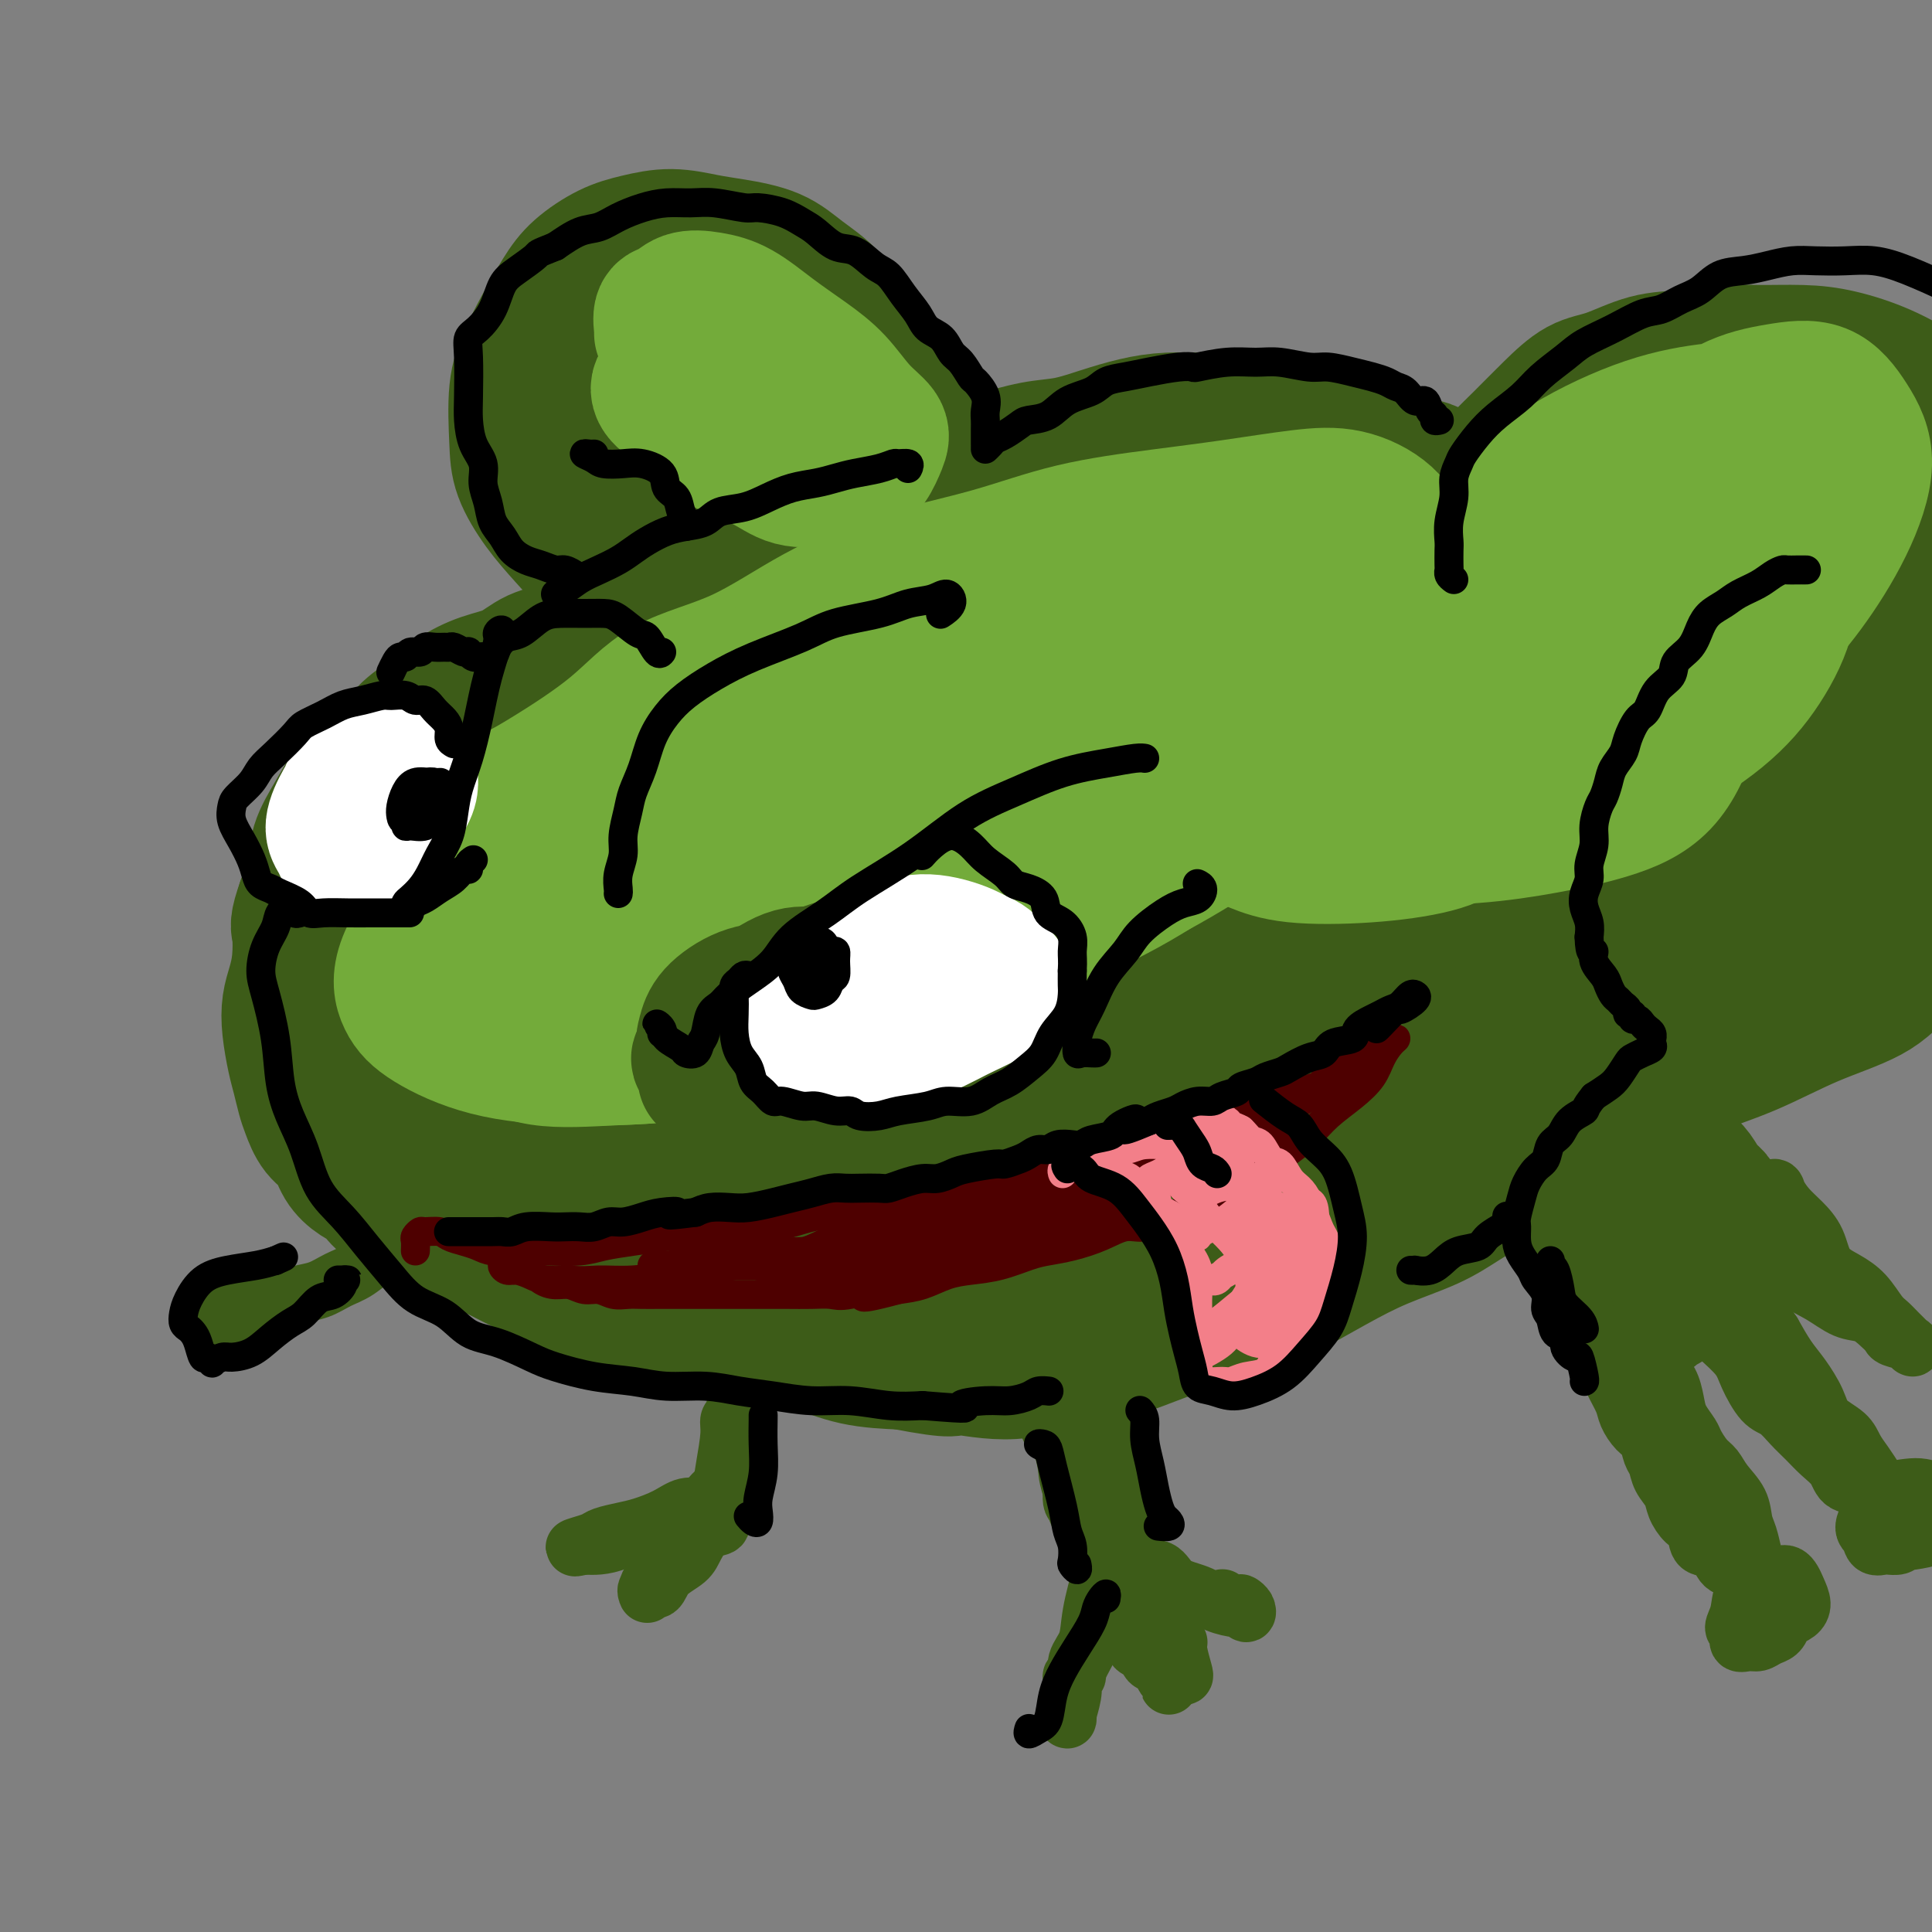 <svg viewBox='0 0 400 400' version='1.1' xmlns='http://www.w3.org/2000/svg' xmlns:xlink='http://www.w3.org/1999/xlink'><rect x="0" y="0" width="400" height="400" fill="#808080" stroke="none"/><g fill='none' stroke='#3D5C18' stroke-width='28' stroke-linecap='round' stroke-linejoin='round'><path d='M306,114c-0.001,-0.647 -0.002,-1.293 0,-2c0.002,-0.707 0.006,-1.473 0,-2c-0.006,-0.527 -0.021,-0.815 0,-1c0.021,-0.185 0.078,-0.267 0,-1c-0.078,-0.733 -0.292,-2.118 -1,-3c-0.708,-0.882 -1.909,-1.262 -3,-2c-1.091,-0.738 -2.071,-1.833 -3,-3c-0.929,-1.167 -1.805,-2.406 -3,-3c-1.195,-0.594 -2.708,-0.543 -4,-1c-1.292,-0.457 -2.363,-1.421 -4,-2c-1.637,-0.579 -3.839,-0.772 -6,-1c-2.161,-0.228 -4.280,-0.492 -6,-1c-1.720,-0.508 -3.042,-1.261 -5,-2c-1.958,-0.739 -4.552,-1.464 -7,-2c-2.448,-0.536 -4.750,-0.884 -7,-1c-2.250,-0.116 -4.448,0.000 -7,0c-2.552,-0.000 -5.456,-0.117 -8,0c-2.544,0.117 -4.727,0.469 -7,1c-2.273,0.531 -4.636,1.243 -7,2c-2.364,0.757 -4.728,1.560 -7,2c-2.272,0.440 -4.453,0.518 -7,1c-2.547,0.482 -5.460,1.367 -8,2c-2.540,0.633 -4.707,1.015 -7,2c-2.293,0.985 -4.714,2.574 -7,4c-2.286,1.426 -4.439,2.689 -6,4c-1.561,1.311 -2.529,2.672 -4,4c-1.471,1.328 -3.444,2.625 -5,4c-1.556,1.375 -2.693,2.830 -4,4c-1.307,1.170 -2.783,2.056 -4,3c-1.217,0.944 -2.174,1.946 -3,3c-0.826,1.054 -1.522,2.158 -2,3c-0.478,0.842 -0.739,1.421 -1,2'/><path d='M163,128c-5.955,5.190 -2.843,2.666 -2,2c0.843,-0.666 -0.585,0.525 -1,1c-0.415,0.475 0.181,0.232 0,0c-0.181,-0.232 -1.140,-0.455 -2,-1c-0.860,-0.545 -1.622,-1.414 -2,-2c-0.378,-0.586 -0.372,-0.889 -1,-1c-0.628,-0.111 -1.888,-0.032 -3,0c-1.112,0.032 -2.074,0.015 -3,0c-0.926,-0.015 -1.814,-0.029 -3,0c-1.186,0.029 -2.668,0.100 -4,0c-1.332,-0.100 -2.514,-0.371 -4,0c-1.486,0.371 -3.275,1.382 -5,2c-1.725,0.618 -3.387,0.841 -5,1c-1.613,0.159 -3.178,0.255 -5,1c-1.822,0.745 -3.901,2.141 -6,3c-2.099,0.859 -4.220,1.181 -6,2c-1.780,0.819 -3.221,2.136 -5,3c-1.779,0.864 -3.895,1.277 -6,2c-2.105,0.723 -4.198,1.758 -6,3c-1.802,1.242 -3.311,2.690 -5,4c-1.689,1.310 -3.557,2.480 -5,4c-1.443,1.520 -2.460,3.388 -4,5c-1.540,1.612 -3.602,2.968 -5,4c-1.398,1.032 -2.131,1.741 -3,3c-0.869,1.259 -1.872,3.070 -3,5c-1.128,1.930 -2.381,3.981 -3,6c-0.619,2.019 -0.606,4.005 -1,6c-0.394,1.995 -1.197,3.997 -2,6'/><path d='M63,187c-1.631,4.621 -1.208,4.674 -1,6c0.208,1.326 0.202,3.926 0,6c-0.202,2.074 -0.601,3.621 -1,5c-0.399,1.379 -0.797,2.589 -1,4c-0.203,1.411 -0.210,3.023 0,5c0.210,1.977 0.635,4.318 1,6c0.365,1.682 0.668,2.704 1,4c0.332,1.296 0.693,2.868 1,4c0.307,1.132 0.560,1.826 1,3c0.440,1.174 1.065,2.827 2,4c0.935,1.173 2.178,1.866 3,3c0.822,1.134 1.223,2.708 2,4c0.777,1.292 1.929,2.304 3,3c1.071,0.696 2.060,1.078 3,2c0.940,0.922 1.832,2.383 3,3c1.168,0.617 2.610,0.391 4,1c1.390,0.609 2.726,2.053 4,3c1.274,0.947 2.487,1.397 4,2c1.513,0.603 3.326,1.358 5,2c1.674,0.642 3.208,1.169 5,2c1.792,0.831 3.842,1.966 6,3c2.158,1.034 4.424,1.967 7,3c2.576,1.033 5.462,2.165 8,3c2.538,0.835 4.728,1.371 7,2c2.272,0.629 4.624,1.350 7,2c2.376,0.650 4.774,1.228 7,2c2.226,0.772 4.279,1.737 7,2c2.721,0.263 6.111,-0.177 9,0c2.889,0.177 5.278,0.971 8,2c2.722,1.029 5.778,2.294 9,3c3.222,0.706 6.611,0.853 10,1'/><path d='M187,282c11.955,2.308 9.841,1.079 11,1c1.159,-0.079 5.591,0.993 10,1c4.409,0.007 8.796,-1.052 13,-2c4.204,-0.948 8.224,-1.785 12,-3c3.776,-1.215 7.306,-2.807 11,-4c3.694,-1.193 7.550,-1.988 11,-3c3.450,-1.012 6.493,-2.240 10,-4c3.507,-1.760 7.479,-4.050 11,-6c3.521,-1.950 6.591,-3.560 10,-5c3.409,-1.440 7.158,-2.711 10,-4c2.842,-1.289 4.778,-2.598 7,-4c2.222,-1.402 4.731,-2.897 7,-5c2.269,-2.103 4.299,-4.813 6,-7c1.701,-2.187 3.073,-3.852 5,-6c1.927,-2.148 4.408,-4.778 6,-8c1.592,-3.222 2.294,-7.035 3,-10c0.706,-2.965 1.417,-5.080 2,-8c0.583,-2.920 1.040,-6.644 2,-10c0.960,-3.356 2.425,-6.345 3,-9c0.575,-2.655 0.260,-4.977 0,-8c-0.260,-3.023 -0.467,-6.748 -1,-10c-0.533,-3.252 -1.393,-6.031 -2,-9c-0.607,-2.969 -0.961,-6.129 -2,-9c-1.039,-2.871 -2.762,-5.453 -4,-8c-1.238,-2.547 -1.989,-5.060 -3,-8c-1.011,-2.940 -2.282,-6.307 -4,-9c-1.718,-2.693 -3.883,-4.711 -6,-7c-2.117,-2.289 -4.185,-4.847 -6,-7c-1.815,-2.153 -3.376,-3.901 -5,-5c-1.624,-1.099 -3.312,-1.550 -5,-2'/><path d='M299,104c-3.798,-3.190 -2.292,-0.667 -2,0c0.292,0.667 -0.631,-0.524 -1,-1c-0.369,-0.476 -0.185,-0.238 0,0'/><path d='M301,144c0.008,0.078 0.017,0.156 0,-1c-0.017,-1.156 -0.058,-3.546 0,-5c0.058,-1.454 0.217,-1.973 0,-3c-0.217,-1.027 -0.808,-2.563 -1,-5c-0.192,-2.437 0.016,-5.774 0,-8c-0.016,-2.226 -0.255,-3.341 0,-5c0.255,-1.659 1.003,-3.863 2,-6c0.997,-2.137 2.243,-4.209 3,-6c0.757,-1.791 1.026,-3.303 2,-5c0.974,-1.697 2.652,-3.580 4,-5c1.348,-1.420 2.367,-2.377 4,-4c1.633,-1.623 3.879,-3.912 6,-6c2.121,-2.088 4.117,-3.975 6,-5c1.883,-1.025 3.655,-1.189 6,-2c2.345,-0.811 5.265,-2.270 8,-3c2.735,-0.730 5.284,-0.730 8,-1c2.716,-0.270 5.598,-0.811 8,-1c2.402,-0.189 4.322,-0.027 7,0c2.678,0.027 6.112,-0.082 9,0c2.888,0.082 5.230,0.355 8,1c2.770,0.645 5.967,1.662 9,3c3.033,1.338 5.901,2.996 9,5c3.099,2.004 6.429,4.354 9,7c2.571,2.646 4.381,5.589 6,9c1.619,3.411 3.046,7.290 4,11c0.954,3.710 1.436,7.252 2,11c0.564,3.748 1.210,7.704 2,11c0.790,3.296 1.723,5.932 2,10c0.277,4.068 -0.103,9.568 -1,14c-0.897,4.432 -2.313,7.796 -4,12c-1.687,4.204 -3.647,9.247 -6,13c-2.353,3.753 -5.101,6.215 -8,9c-2.899,2.785 -5.950,5.892 -9,9'/><path d='M396,198c-4.107,4.375 -5.876,6.312 -9,8c-3.124,1.688 -7.603,3.125 -12,5c-4.397,1.875 -8.712,4.186 -13,6c-4.288,1.814 -8.548,3.132 -13,5c-4.452,1.868 -9.096,4.287 -13,6c-3.904,1.713 -7.068,2.722 -10,4c-2.932,1.278 -5.631,2.827 -8,4c-2.369,1.173 -4.407,1.970 -7,2c-2.593,0.030 -5.741,-0.706 -7,-1c-1.259,-0.294 -0.630,-0.147 0,0'/><path d='M191,104c0.011,-3.026 0.023,-6.051 0,-8c-0.023,-1.949 -0.080,-2.821 0,-3c0.080,-0.179 0.297,0.335 0,-1c-0.297,-1.335 -1.109,-4.520 -2,-7c-0.891,-2.480 -1.861,-4.256 -3,-6c-1.139,-1.744 -2.447,-3.458 -4,-5c-1.553,-1.542 -3.352,-2.914 -5,-5c-1.648,-2.086 -3.145,-4.887 -5,-7c-1.855,-2.113 -4.069,-3.537 -6,-5c-1.931,-1.463 -3.579,-2.964 -6,-4c-2.421,-1.036 -5.615,-1.608 -8,-2c-2.385,-0.392 -3.961,-0.605 -6,-1c-2.039,-0.395 -4.540,-0.972 -7,-1c-2.460,-0.028 -4.878,0.494 -7,1c-2.122,0.506 -3.947,0.997 -6,2c-2.053,1.003 -4.333,2.517 -6,4c-1.667,1.483 -2.720,2.933 -4,5c-1.280,2.067 -2.787,4.749 -4,7c-1.213,2.251 -2.132,4.071 -3,6c-0.868,1.929 -1.686,3.967 -2,7c-0.314,3.033 -0.126,7.060 0,10c0.126,2.940 0.188,4.792 1,7c0.812,2.208 2.373,4.773 4,7c1.627,2.227 3.319,4.117 5,6c1.681,1.883 3.351,3.759 5,5c1.649,1.241 3.277,1.848 6,3c2.723,1.152 6.541,2.849 9,4c2.459,1.151 3.560,1.758 4,2c0.440,0.242 0.220,0.121 0,0'/><path d='M325,248c-0.414,-0.591 -0.828,-1.183 -1,-1c-0.172,0.183 -0.102,1.139 0,2c0.102,0.861 0.235,1.626 1,3c0.765,1.374 2.163,3.355 3,5c0.837,1.645 1.113,2.952 2,4c0.887,1.048 2.385,1.836 3,3c0.615,1.164 0.349,2.704 1,4c0.651,1.296 2.220,2.348 3,3c0.780,0.652 0.771,0.904 1,1c0.229,0.096 0.696,0.037 1,0c0.304,-0.037 0.446,-0.051 1,0c0.554,0.051 1.520,0.168 2,0c0.480,-0.168 0.473,-0.620 1,-1c0.527,-0.380 1.586,-0.688 2,-1c0.414,-0.312 0.181,-0.627 1,-1c0.819,-0.373 2.689,-0.805 4,-2c1.311,-1.195 2.064,-3.153 3,-4c0.936,-0.847 2.054,-0.584 3,-1c0.946,-0.416 1.718,-1.512 2,-2c0.282,-0.488 0.073,-0.368 0,-1c-0.073,-0.632 -0.009,-2.018 0,-3c0.009,-0.982 -0.038,-1.562 0,-2c0.038,-0.438 0.162,-0.735 0,-1c-0.162,-0.265 -0.610,-0.497 -1,-1c-0.390,-0.503 -0.723,-1.276 -1,-2c-0.277,-0.724 -0.497,-1.400 -1,-2c-0.503,-0.600 -1.289,-1.123 -2,-2c-0.711,-0.877 -1.346,-2.108 -2,-3c-0.654,-0.892 -1.327,-1.446 -2,-2'/><path d='M349,241c-1.808,-2.500 -1.828,-2.750 -2,-3c-0.172,-0.250 -0.496,-0.499 -1,-1c-0.504,-0.501 -1.189,-1.255 -2,-2c-0.811,-0.745 -1.747,-1.483 -2,-2c-0.253,-0.517 0.176,-0.813 0,-1c-0.176,-0.187 -0.959,-0.266 -1,0c-0.041,0.266 0.658,0.876 1,2c0.342,1.124 0.326,2.762 1,5c0.674,2.238 2.038,5.076 3,7c0.962,1.924 1.523,2.933 2,4c0.477,1.067 0.871,2.192 1,3c0.129,0.808 -0.008,1.299 0,1c0.008,-0.299 0.160,-1.387 0,-2c-0.160,-0.613 -0.630,-0.752 -1,-1c-0.370,-0.248 -0.638,-0.605 -1,-1c-0.362,-0.395 -0.818,-0.827 -1,-1c-0.182,-0.173 -0.091,-0.086 0,0'/></g>
<g fill='none' stroke='#3D5C18' stroke-width='12' stroke-linecap='round' stroke-linejoin='round'><path d='M324,263c0.003,-0.109 0.007,-0.217 0,-1c-0.007,-0.783 -0.023,-2.240 0,-3c0.023,-0.760 0.085,-0.822 0,0c-0.085,0.822 -0.318,2.529 0,4c0.318,1.471 1.189,2.705 2,4c0.811,1.295 1.564,2.653 2,4c0.436,1.347 0.554,2.685 1,4c0.446,1.315 1.218,2.606 2,4c0.782,1.394 1.574,2.891 2,4c0.426,1.109 0.485,1.829 1,3c0.515,1.171 1.486,2.793 2,4c0.514,1.207 0.572,1.999 1,3c0.428,1.001 1.227,2.210 2,3c0.773,0.790 1.521,1.159 2,2c0.479,0.841 0.691,2.153 1,3c0.309,0.847 0.715,1.228 1,2c0.285,0.772 0.448,1.935 1,3c0.552,1.065 1.494,2.034 2,3c0.506,0.966 0.576,1.930 1,3c0.424,1.070 1.201,2.245 2,3c0.799,0.755 1.622,1.091 2,2c0.378,0.909 0.313,2.391 1,3c0.687,0.609 2.125,0.346 3,1c0.875,0.654 1.188,2.226 2,3c0.812,0.774 2.124,0.749 3,1c0.876,0.251 1.317,0.779 2,1c0.683,0.221 1.607,0.137 2,0c0.393,-0.137 0.255,-0.325 0,-1c-0.255,-0.675 -0.628,-1.838 -1,-3'/><path d='M363,322c-0.326,-1.393 -0.639,-2.877 -1,-4c-0.361,-1.123 -0.768,-1.885 -1,-3c-0.232,-1.115 -0.290,-2.582 -1,-4c-0.710,-1.418 -2.073,-2.788 -3,-4c-0.927,-1.212 -1.418,-2.267 -2,-3c-0.582,-0.733 -1.255,-1.143 -2,-2c-0.745,-0.857 -1.561,-2.161 -2,-3c-0.439,-0.839 -0.501,-1.211 -1,-2c-0.499,-0.789 -1.433,-1.993 -2,-3c-0.567,-1.007 -0.765,-1.815 -1,-3c-0.235,-1.185 -0.507,-2.747 -1,-4c-0.493,-1.253 -1.209,-2.196 -2,-3c-0.791,-0.804 -1.658,-1.469 -2,-2c-0.342,-0.531 -0.158,-0.927 0,-1c0.158,-0.073 0.291,0.177 0,0c-0.291,-0.177 -1.006,-0.779 -1,-1c0.006,-0.221 0.732,-0.059 1,0c0.268,0.059 0.076,0.017 0,0c-0.076,-0.017 -0.038,-0.008 0,0'/><path d='M353,273c-0.265,0.157 -0.530,0.313 -1,0c-0.470,-0.313 -1.144,-1.097 -1,-1c0.144,0.097 1.105,1.073 2,2c0.895,0.927 1.723,1.805 3,3c1.277,1.195 3.002,2.707 4,4c0.998,1.293 1.267,2.366 2,4c0.733,1.634 1.928,3.830 3,5c1.072,1.170 2.021,1.313 3,2c0.979,0.687 1.990,1.918 3,3c1.010,1.082 2.021,2.015 3,3c0.979,0.985 1.925,2.022 3,3c1.075,0.978 2.277,1.896 3,3c0.723,1.104 0.965,2.395 2,3c1.035,0.605 2.864,0.525 4,1c1.136,0.475 1.581,1.506 2,2c0.419,0.494 0.813,0.453 1,0c0.187,-0.453 0.165,-1.318 0,-2c-0.165,-0.682 -0.475,-1.182 -1,-2c-0.525,-0.818 -1.266,-1.953 -2,-3c-0.734,-1.047 -1.459,-2.005 -2,-3c-0.541,-0.995 -0.896,-2.025 -2,-3c-1.104,-0.975 -2.956,-1.894 -4,-3c-1.044,-1.106 -1.280,-2.400 -2,-4c-0.720,-1.600 -1.925,-3.508 -3,-5c-1.075,-1.492 -2.022,-2.569 -3,-4c-0.978,-1.431 -1.989,-3.215 -3,-5'/><path d='M367,276c-3.823,-5.580 -2.881,-2.528 -3,-2c-0.119,0.528 -1.300,-1.466 -2,-2c-0.700,-0.534 -0.920,0.393 -1,0c-0.080,-0.393 -0.022,-2.106 0,-3c0.022,-0.894 0.006,-0.970 0,-1c-0.006,-0.030 -0.003,-0.015 0,0'/><path d='M362,259c-0.109,-0.401 -0.218,-0.802 0,-1c0.218,-0.198 0.763,-0.192 1,0c0.237,0.192 0.166,0.570 1,1c0.834,0.430 2.572,0.912 4,2c1.428,1.088 2.546,2.781 4,4c1.454,1.219 3.244,1.966 5,3c1.756,1.034 3.477,2.357 5,3c1.523,0.643 2.849,0.606 4,1c1.151,0.394 2.127,1.220 3,2c0.873,0.780 1.643,1.513 2,2c0.357,0.487 0.300,0.727 1,1c0.700,0.273 2.157,0.578 3,1c0.843,0.422 1.072,0.960 1,1c-0.072,0.040 -0.444,-0.419 -1,-1c-0.556,-0.581 -1.295,-1.286 -2,-2c-0.705,-0.714 -1.376,-1.438 -2,-2c-0.624,-0.562 -1.202,-0.961 -2,-2c-0.798,-1.039 -1.816,-2.718 -3,-4c-1.184,-1.282 -2.533,-2.166 -4,-3c-1.467,-0.834 -3.052,-1.617 -4,-3c-0.948,-1.383 -1.260,-3.367 -2,-5c-0.740,-1.633 -1.908,-2.915 -3,-4c-1.092,-1.085 -2.107,-1.973 -3,-3c-0.893,-1.027 -1.662,-2.193 -2,-3c-0.338,-0.807 -0.245,-1.256 -1,-1c-0.755,0.256 -2.359,1.216 -3,2c-0.641,0.784 -0.321,1.392 0,2'/><path d='M364,250c-0.667,0.500 -0.333,0.250 0,0'/><path d='M362,334c-0.095,-1.154 -0.191,-2.307 0,-3c0.191,-0.693 0.668,-0.925 1,-1c0.332,-0.075 0.520,0.006 1,0c0.480,-0.006 1.254,-0.101 2,0c0.746,0.101 1.466,0.398 2,1c0.534,0.602 0.883,1.509 1,2c0.117,0.491 0.001,0.566 0,1c-0.001,0.434 0.114,1.226 0,2c-0.114,0.774 -0.455,1.530 -1,2c-0.545,0.470 -1.294,0.655 -2,1c-0.706,0.345 -1.371,0.851 -2,1c-0.629,0.149 -1.223,-0.059 -2,0c-0.777,0.059 -1.738,0.383 -2,0c-0.262,-0.383 0.173,-1.474 0,-2c-0.173,-0.526 -0.956,-0.487 -1,-1c-0.044,-0.513 0.649,-1.580 1,-3c0.351,-1.420 0.359,-3.195 1,-4c0.641,-0.805 1.913,-0.641 3,-1c1.087,-0.359 1.988,-1.242 3,-2c1.012,-0.758 2.134,-1.390 3,-1c0.866,0.390 1.475,1.803 2,3c0.525,1.197 0.965,2.176 1,3c0.035,0.824 -0.337,1.491 -1,2c-0.663,0.509 -1.618,0.860 -2,1c-0.382,0.140 -0.191,0.070 0,0'/><path d='M395,317c-0.026,0.445 -0.053,0.890 0,1c0.053,0.110 0.184,-0.115 0,0c-0.184,0.115 -0.683,0.568 -1,1c-0.317,0.432 -0.451,0.841 -1,1c-0.549,0.159 -1.511,0.066 -2,0c-0.489,-0.066 -0.504,-0.107 -1,0c-0.496,0.107 -1.474,0.362 -2,0c-0.526,-0.362 -0.601,-1.340 -1,-2c-0.399,-0.660 -1.121,-1.000 -1,-2c0.121,-1.000 1.085,-2.658 2,-4c0.915,-1.342 1.779,-2.369 3,-3c1.221,-0.631 2.797,-0.867 4,-1c1.203,-0.133 2.033,-0.163 3,0c0.967,0.163 2.073,0.520 3,1c0.927,0.480 1.676,1.085 2,2c0.324,0.915 0.224,2.142 0,3c-0.224,0.858 -0.570,1.349 -1,2c-0.430,0.651 -0.942,1.463 -2,2c-1.058,0.537 -2.662,0.799 -4,1c-1.338,0.201 -2.410,0.343 -3,0c-0.590,-0.343 -0.697,-1.169 -1,-2c-0.303,-0.831 -0.801,-1.666 -1,-2c-0.199,-0.334 -0.100,-0.167 0,0'/><path d='M84,258c-0.334,0.098 -0.668,0.195 -1,0c-0.332,-0.195 -0.661,-0.684 -1,-1c-0.339,-0.316 -0.688,-0.461 -1,0c-0.312,0.461 -0.589,1.528 -1,2c-0.411,0.472 -0.957,0.350 -2,1c-1.043,0.650 -2.583,2.072 -4,3c-1.417,0.928 -2.712,1.361 -4,2c-1.288,0.639 -2.569,1.482 -4,2c-1.431,0.518 -3.010,0.710 -4,1c-0.990,0.290 -1.390,0.676 -2,1c-0.610,0.324 -1.432,0.584 -2,1c-0.568,0.416 -0.884,0.988 -1,1c-0.116,0.012 -0.031,-0.535 0,-1c0.031,-0.465 0.009,-0.847 0,-1c-0.009,-0.153 -0.004,-0.076 0,0'/><path d='M47,272c-0.400,0.164 -0.799,0.328 -1,0c-0.201,-0.328 -0.202,-1.147 0,-2c0.202,-0.853 0.607,-1.741 1,-2c0.393,-0.259 0.774,0.110 1,0c0.226,-0.110 0.297,-0.701 1,-1c0.703,-0.299 2.038,-0.308 3,0c0.962,0.308 1.553,0.934 2,2c0.447,1.066 0.751,2.574 1,3c0.249,0.426 0.442,-0.228 0,0c-0.442,0.228 -1.518,1.340 -2,2c-0.482,0.660 -0.368,0.868 -1,1c-0.632,0.132 -2.009,0.186 -3,0c-0.991,-0.186 -1.595,-0.614 -2,-1c-0.405,-0.386 -0.610,-0.731 -1,-1c-0.390,-0.269 -0.964,-0.463 -1,-1c-0.036,-0.537 0.467,-1.419 1,-2c0.533,-0.581 1.096,-0.863 2,-1c0.904,-0.137 2.150,-0.130 3,0c0.850,0.130 1.306,0.381 2,1c0.694,0.619 1.627,1.605 2,2c0.373,0.395 0.187,0.197 0,0'/><path d='M217,283c-0.825,-0.965 -1.650,-1.929 -2,-2c-0.350,-0.071 -0.225,0.752 0,2c0.225,1.248 0.550,2.922 1,5c0.450,2.078 1.023,4.562 2,7c0.977,2.438 2.356,4.831 3,7c0.644,2.169 0.551,4.114 1,6c0.449,1.886 1.439,3.713 2,5c0.561,1.287 0.694,2.036 1,3c0.306,0.964 0.787,2.145 1,3c0.213,0.855 0.158,1.385 0,1c-0.158,-0.385 -0.421,-1.684 -1,-3c-0.579,-1.316 -1.475,-2.647 -2,-4c-0.525,-1.353 -0.677,-2.726 -1,-4c-0.323,-1.274 -0.815,-2.449 -1,-4c-0.185,-1.551 -0.064,-3.479 0,-5c0.064,-1.521 0.070,-2.634 0,-4c-0.070,-1.366 -0.215,-2.986 0,-5c0.215,-2.014 0.792,-4.422 1,-6c0.208,-1.578 0.048,-2.325 0,-3c-0.048,-0.675 0.015,-1.277 0,-1c-0.015,0.277 -0.109,1.433 0,3c0.109,1.567 0.422,3.544 1,6c0.578,2.456 1.423,5.389 2,8c0.577,2.611 0.887,4.899 1,7c0.113,2.101 0.030,4.016 0,6c-0.030,1.984 -0.008,4.037 0,5c0.008,0.963 0.002,0.836 0,1c-0.002,0.164 -0.001,0.618 0,1c0.001,0.382 0.000,0.691 0,1'/><path d='M226,319c0.619,5.588 0.166,1.058 0,-1c-0.166,-2.058 -0.045,-1.644 0,-2c0.045,-0.356 0.015,-1.480 0,-3c-0.015,-1.520 -0.014,-3.435 0,-5c0.014,-1.565 0.041,-2.780 0,-5c-0.041,-2.220 -0.151,-5.445 0,-8c0.151,-2.555 0.562,-4.442 1,-6c0.438,-1.558 0.901,-2.788 1,-4c0.099,-1.212 -0.167,-2.406 0,-3c0.167,-0.594 0.766,-0.589 1,0c0.234,0.589 0.104,1.762 0,4c-0.104,2.238 -0.182,5.540 0,9c0.182,3.460 0.623,7.077 1,10c0.377,2.923 0.689,5.151 1,7c0.311,1.849 0.619,3.320 1,4c0.381,0.680 0.834,0.571 1,1c0.166,0.429 0.044,1.397 0,2c-0.044,0.603 -0.012,0.842 0,1c0.012,0.158 0.003,0.235 0,0c-0.003,-0.235 -0.001,-0.781 0,-1c0.001,-0.219 0.000,-0.109 0,0'/><path d='M231,321c-0.305,0.443 -0.611,0.886 -1,1c-0.389,0.114 -0.862,-0.101 -1,0c-0.138,0.101 0.060,0.519 0,1c-0.060,0.481 -0.379,1.026 -1,3c-0.621,1.974 -1.543,5.376 -2,8c-0.457,2.624 -0.448,4.470 -1,6c-0.552,1.530 -1.663,2.743 -2,4c-0.337,1.257 0.102,2.557 0,3c-0.102,0.443 -0.745,0.028 -1,0c-0.255,-0.028 -0.121,0.331 0,1c0.121,0.669 0.228,1.649 0,3c-0.228,1.351 -0.790,3.075 -1,4c-0.210,0.925 -0.068,1.053 0,1c0.068,-0.053 0.063,-0.285 0,-1c-0.063,-0.715 -0.182,-1.913 0,-3c0.182,-1.087 0.666,-2.064 1,-3c0.334,-0.936 0.519,-1.832 1,-3c0.481,-1.168 1.257,-2.610 2,-4c0.743,-1.390 1.453,-2.729 2,-4c0.547,-1.271 0.930,-2.475 1,-3c0.070,-0.525 -0.173,-0.372 0,-1c0.173,-0.628 0.764,-2.037 1,-3c0.236,-0.963 0.118,-1.482 0,-2'/><path d='M229,329c1.460,-4.429 1.110,-2.501 1,-2c-0.110,0.501 0.019,-0.426 0,-1c-0.019,-0.574 -0.186,-0.797 0,-1c0.186,-0.203 0.726,-0.387 1,0c0.274,0.387 0.282,1.343 1,2c0.718,0.657 2.147,1.014 3,2c0.853,0.986 1.132,2.600 2,4c0.868,1.400 2.327,2.585 3,4c0.673,1.415 0.559,3.058 1,4c0.441,0.942 1.435,1.182 2,2c0.565,0.818 0.701,2.216 1,3c0.299,0.784 0.760,0.956 1,1c0.240,0.044 0.260,-0.040 0,-1c-0.260,-0.960 -0.801,-2.797 -1,-4c-0.199,-1.203 -0.057,-1.772 0,-2c0.057,-0.228 0.028,-0.114 0,0'/><path d='M235,328c0.143,-0.734 0.286,-1.467 0,-2c-0.286,-0.533 -1.002,-0.865 -1,-1c0.002,-0.135 0.720,-0.073 1,0c0.280,0.073 0.121,0.155 1,0c0.879,-0.155 2.796,-0.549 4,0c1.204,0.549 1.695,2.041 3,3c1.305,0.959 3.425,1.386 5,2c1.575,0.614 2.605,1.416 4,2c1.395,0.584 3.155,0.952 4,1c0.845,0.048 0.776,-0.222 1,0c0.224,0.222 0.742,0.936 1,1c0.258,0.064 0.255,-0.522 0,-1c-0.255,-0.478 -0.762,-0.846 -1,-1c-0.238,-0.154 -0.208,-0.093 -1,0c-0.792,0.093 -2.405,0.217 -3,0c-0.595,-0.217 -0.170,-0.776 0,-1c0.170,-0.224 0.085,-0.112 0,0'/><path d='M234,330c0.471,1.254 0.942,2.508 1,3c0.058,0.492 -0.296,0.222 0,1c0.296,0.778 1.242,2.606 2,4c0.758,1.394 1.328,2.356 2,4c0.672,1.644 1.445,3.969 2,5c0.555,1.031 0.893,0.767 1,1c0.107,0.233 -0.017,0.965 0,1c0.017,0.035 0.175,-0.625 0,-1c-0.175,-0.375 -0.681,-0.466 -1,-1c-0.319,-0.534 -0.450,-1.513 -1,-2c-0.550,-0.487 -1.521,-0.484 -2,-1c-0.479,-0.516 -0.468,-1.553 -1,-2c-0.532,-0.447 -1.607,-0.305 -2,-1c-0.393,-0.695 -0.104,-2.229 0,-3c0.104,-0.771 0.024,-0.781 0,-1c-0.024,-0.219 0.008,-0.647 0,-1c-0.008,-0.353 -0.058,-0.630 0,-1c0.058,-0.370 0.223,-0.833 0,-1c-0.223,-0.167 -0.834,-0.037 -1,0c-0.166,0.037 0.113,-0.018 0,0c-0.113,0.018 -0.619,0.111 -1,0c-0.381,-0.111 -0.638,-0.425 -1,-1c-0.362,-0.575 -0.829,-1.411 -1,-2c-0.171,-0.589 -0.046,-0.931 0,-2c0.046,-1.069 0.012,-2.864 0,-4c-0.012,-1.136 -0.003,-1.614 0,-2c0.003,-0.386 0.001,-0.682 0,-1c-0.001,-0.318 -0.000,-0.659 0,-1'/><path d='M231,321c-0.583,-3.290 -0.040,-1.514 0,-1c0.040,0.514 -0.422,-0.234 -1,-1c-0.578,-0.766 -1.273,-1.550 -2,-2c-0.727,-0.450 -1.486,-0.564 -2,-1c-0.514,-0.436 -0.782,-1.193 -1,-2c-0.218,-0.807 -0.386,-1.665 -1,-2c-0.614,-0.335 -1.674,-0.148 -2,-1c-0.326,-0.852 0.081,-2.744 0,-4c-0.081,-1.256 -0.649,-1.877 -1,-3c-0.351,-1.123 -0.486,-2.750 -1,-4c-0.514,-1.250 -1.406,-2.125 -2,-3c-0.594,-0.875 -0.891,-1.751 -1,-2c-0.109,-0.249 -0.029,0.129 0,0c0.029,-0.129 0.008,-0.766 0,-1c-0.008,-0.234 -0.002,-0.067 0,0c0.002,0.067 0.001,0.033 0,0'/><path d='M154,283c0.009,-0.920 0.017,-1.840 0,-2c-0.017,-0.160 -0.061,0.439 0,1c0.061,0.561 0.227,1.082 0,3c-0.227,1.918 -0.845,5.231 -1,8c-0.155,2.769 0.155,4.992 0,7c-0.155,2.008 -0.773,3.801 -1,5c-0.227,1.199 -0.061,1.803 0,2c0.061,0.197 0.017,-0.014 0,0c-0.017,0.014 -0.009,0.252 0,0c0.009,-0.252 0.017,-0.993 0,-1c-0.017,-0.007 -0.059,0.719 0,1c0.059,0.281 0.220,0.116 0,0c-0.220,-0.116 -0.821,-0.181 -1,0c-0.179,0.181 0.064,0.610 0,1c-0.064,0.390 -0.435,0.742 -1,1c-0.565,0.258 -1.325,0.421 -2,1c-0.675,0.579 -1.264,1.573 -2,2c-0.736,0.427 -1.618,0.286 -3,1c-1.382,0.714 -3.265,2.282 -5,3c-1.735,0.718 -3.321,0.584 -5,1c-1.679,0.416 -3.452,1.381 -5,2c-1.548,0.619 -2.871,0.891 -4,1c-1.129,0.109 -2.065,0.054 -3,0'/><path d='M121,320c-3.020,0.667 -2.070,0.334 -1,0c1.070,-0.334 2.260,-0.669 3,-1c0.740,-0.331 1.030,-0.657 2,-1c0.970,-0.343 2.620,-0.704 4,-1c1.380,-0.296 2.488,-0.527 4,-1c1.512,-0.473 3.427,-1.187 5,-2c1.573,-0.813 2.804,-1.726 4,-2c1.196,-0.274 2.356,0.090 3,0c0.644,-0.090 0.771,-0.635 1,-1c0.229,-0.365 0.561,-0.549 1,-1c0.439,-0.451 0.987,-1.170 1,-1c0.013,0.170 -0.508,1.228 -1,2c-0.492,0.772 -0.954,1.259 -1,2c-0.046,0.741 0.326,1.737 0,3c-0.326,1.263 -1.349,2.792 -2,4c-0.651,1.208 -0.931,2.093 -2,3c-1.069,0.907 -2.928,1.834 -4,3c-1.072,1.166 -1.357,2.569 -2,3c-0.643,0.431 -1.644,-0.110 -2,0c-0.356,0.110 -0.066,0.871 0,1c0.066,0.129 -0.093,-0.374 0,-1c0.093,-0.626 0.437,-1.374 1,-2c0.563,-0.626 1.344,-1.130 2,-2c0.656,-0.870 1.187,-2.106 2,-3c0.813,-0.894 1.906,-1.447 3,-2'/><path d='M142,320c1.309,-1.510 1.580,-0.785 2,-1c0.420,-0.215 0.987,-1.370 2,-2c1.013,-0.630 2.470,-0.735 3,-1c0.530,-0.265 0.132,-0.690 0,-1c-0.132,-0.310 0.002,-0.507 0,-1c-0.002,-0.493 -0.140,-1.284 0,-3c0.140,-1.716 0.559,-4.358 1,-7c0.441,-2.642 0.903,-5.282 1,-7c0.097,-1.718 -0.170,-2.512 0,-3c0.170,-0.488 0.776,-0.670 1,-1c0.224,-0.330 0.064,-0.809 0,-1c-0.064,-0.191 -0.032,-0.096 0,0'/></g>
<g fill='none' stroke='#3D5C18' stroke-width='28' stroke-linecap='round' stroke-linejoin='round'><path d='M75,222c-0.000,0.228 -0.000,0.457 0,1c0.000,0.543 0.000,1.401 0,1c-0.000,-0.401 -0.000,-2.062 0,-3c0.000,-0.938 0.002,-1.154 0,-2c-0.002,-0.846 -0.006,-2.320 0,-4c0.006,-1.680 0.023,-3.564 0,-5c-0.023,-1.436 -0.086,-2.424 0,-4c0.086,-1.576 0.320,-3.739 1,-6c0.680,-2.261 1.807,-4.621 3,-7c1.193,-2.379 2.451,-4.776 4,-7c1.549,-2.224 3.390,-4.276 5,-6c1.610,-1.724 2.988,-3.119 5,-5c2.012,-1.881 4.659,-4.248 7,-6c2.341,-1.752 4.376,-2.889 7,-4c2.624,-1.111 5.837,-2.196 9,-3c3.163,-0.804 6.276,-1.329 9,-2c2.724,-0.671 5.059,-1.489 8,-2c2.941,-0.511 6.487,-0.714 9,-1c2.513,-0.286 3.991,-0.653 6,-1c2.009,-0.347 4.548,-0.673 7,-1c2.452,-0.327 4.816,-0.653 7,-1c2.184,-0.347 4.188,-0.713 6,-1c1.812,-0.287 3.433,-0.493 5,-1c1.567,-0.507 3.080,-1.314 5,-2c1.920,-0.686 4.246,-1.249 6,-2c1.754,-0.751 2.936,-1.690 4,-3c1.064,-1.310 2.010,-2.993 3,-4c0.990,-1.007 2.025,-1.339 3,-2c0.975,-0.661 1.890,-1.651 3,-3c1.110,-1.349 2.414,-3.055 4,-5c1.586,-1.945 3.453,-4.127 5,-6c1.547,-1.873 2.773,-3.436 4,-5'/><path d='M210,120c4.411,-4.819 2.438,-2.868 3,-3c0.562,-0.132 3.659,-2.349 6,-4c2.341,-1.651 3.927,-2.737 6,-4c2.073,-1.263 4.634,-2.702 7,-4c2.366,-1.298 4.536,-2.453 7,-3c2.464,-0.547 5.220,-0.485 8,-1c2.780,-0.515 5.583,-1.609 8,-2c2.417,-0.391 4.449,-0.081 7,0c2.551,0.081 5.623,-0.068 8,0c2.377,0.068 4.059,0.352 6,1c1.941,0.648 4.140,1.660 6,3c1.860,1.340 3.381,3.009 5,5c1.619,1.991 3.335,4.303 5,6c1.665,1.697 3.279,2.779 5,4c1.721,1.221 3.550,2.583 5,4c1.450,1.417 2.521,2.890 3,5c0.479,2.110 0.366,4.856 1,7c0.634,2.144 2.016,3.687 3,5c0.984,1.313 1.571,2.395 2,4c0.429,1.605 0.701,3.733 1,6c0.299,2.267 0.625,4.674 1,7c0.375,2.326 0.798,4.573 1,7c0.202,2.427 0.181,5.035 0,8c-0.181,2.965 -0.523,6.288 -1,9c-0.477,2.712 -1.089,4.814 -2,7c-0.911,2.186 -2.120,4.456 -3,6c-0.880,1.544 -1.429,2.361 -2,4c-0.571,1.639 -1.163,4.099 -2,6c-0.837,1.901 -1.918,3.243 -3,5c-1.082,1.757 -2.166,3.931 -4,6c-1.834,2.069 -4.417,4.035 -7,6'/><path d='M290,220c-3.430,3.632 -5.004,4.213 -7,5c-1.996,0.787 -4.413,1.780 -7,3c-2.587,1.220 -5.343,2.665 -8,4c-2.657,1.335 -5.216,2.558 -8,4c-2.784,1.442 -5.793,3.103 -9,5c-3.207,1.897 -6.613,4.032 -9,5c-2.387,0.968 -3.755,0.771 -9,2c-5.245,1.229 -14.366,3.884 -20,5c-5.634,1.116 -7.781,0.691 -11,1c-3.219,0.309 -7.509,1.351 -11,2c-3.491,0.649 -6.184,0.906 -9,1c-2.816,0.094 -5.755,0.026 -9,0c-3.245,-0.026 -6.795,-0.009 -10,0c-3.205,0.009 -6.063,0.011 -9,0c-2.937,-0.011 -5.952,-0.036 -9,0c-3.048,0.036 -6.128,0.134 -9,0c-2.872,-0.134 -5.538,-0.501 -8,-1c-2.462,-0.499 -4.722,-1.131 -7,-2c-2.278,-0.869 -4.574,-1.974 -7,-3c-2.426,-1.026 -4.983,-1.973 -7,-3c-2.017,-1.027 -3.495,-2.135 -5,-4c-1.505,-1.865 -3.036,-4.488 -4,-7c-0.964,-2.512 -1.361,-4.914 -2,-7c-0.639,-2.086 -1.521,-3.855 -2,-7c-0.479,-3.145 -0.557,-7.666 0,-11c0.557,-3.334 1.747,-5.481 3,-8c1.253,-2.519 2.568,-5.409 4,-8c1.432,-2.591 2.981,-4.883 5,-7c2.019,-2.117 4.510,-4.058 7,-6'/><path d='M113,183c4.153,-4.165 6.537,-4.077 9,-5c2.463,-0.923 5.005,-2.857 8,-4c2.995,-1.143 6.443,-1.497 10,-2c3.557,-0.503 7.222,-1.157 11,-1c3.778,0.157 7.667,1.124 11,2c3.333,0.876 6.108,1.660 9,3c2.892,1.340 5.899,3.235 9,4c3.101,0.765 6.296,0.398 8,0c1.704,-0.398 1.915,-0.828 2,-1c0.085,-0.172 0.042,-0.086 0,0'/><path d='M199,118c-0.163,0.049 -0.326,0.099 -1,0c-0.674,-0.099 -1.861,-0.345 -3,0c-1.139,0.345 -2.232,1.281 -3,2c-0.768,0.719 -1.211,1.220 -2,2c-0.789,0.780 -1.925,1.840 -3,3c-1.075,1.160 -2.090,2.422 -3,4c-0.910,1.578 -1.715,3.472 -3,5c-1.285,1.528 -3.048,2.689 -5,4c-1.952,1.311 -4.091,2.770 -6,4c-1.909,1.230 -3.586,2.230 -6,3c-2.414,0.770 -5.565,1.310 -8,2c-2.435,0.690 -4.155,1.532 -7,2c-2.845,0.468 -6.817,0.563 -10,1c-3.183,0.437 -5.579,1.215 -8,2c-2.421,0.785 -4.867,1.576 -8,3c-3.133,1.424 -6.952,3.481 -10,5c-3.048,1.519 -5.324,2.501 -8,4c-2.676,1.499 -5.752,3.517 -8,6c-2.248,2.483 -3.667,5.433 -5,8c-1.333,2.567 -2.582,4.750 -4,8c-1.418,3.250 -3.007,7.565 -4,11c-0.993,3.435 -1.390,5.989 -2,8c-0.610,2.011 -1.434,3.478 -2,6c-0.566,2.522 -0.873,6.099 -1,9c-0.127,2.901 -0.073,5.125 0,7c0.073,1.875 0.164,3.399 1,5c0.836,1.601 2.417,3.278 4,5c1.583,1.722 3.170,3.487 5,5c1.830,1.513 3.905,2.773 6,4c2.095,1.227 4.211,2.422 7,3c2.789,0.578 6.251,0.540 10,1c3.749,0.460 7.785,1.417 12,2c4.215,0.583 8.607,0.791 13,1'/><path d='M137,253c7.956,0.645 10.347,0.256 14,1c3.653,0.744 8.567,2.621 13,4c4.433,1.379 8.383,2.261 12,3c3.617,0.739 6.899,1.334 11,2c4.101,0.666 9.019,1.404 13,2c3.981,0.596 7.023,1.050 10,1c2.977,-0.050 5.888,-0.603 9,-1c3.112,-0.397 6.425,-0.637 9,-1c2.575,-0.363 4.412,-0.849 7,-1c2.588,-0.151 5.926,0.032 9,0c3.074,-0.032 5.885,-0.279 9,-1c3.115,-0.721 6.535,-1.916 9,-3c2.465,-1.084 3.974,-2.057 6,-3c2.026,-0.943 4.569,-1.854 7,-3c2.431,-1.146 4.752,-2.526 7,-4c2.248,-1.474 4.425,-3.043 7,-5c2.575,-1.957 5.548,-4.302 8,-7c2.452,-2.698 4.382,-5.749 6,-8c1.618,-2.251 2.924,-3.701 5,-7c2.076,-3.299 4.921,-8.448 7,-12c2.079,-3.552 3.391,-5.507 4,-8c0.609,-2.493 0.515,-5.524 0,-8c-0.515,-2.476 -1.449,-4.398 -2,-6c-0.551,-1.602 -0.718,-2.886 -1,-5c-0.282,-2.114 -0.679,-5.059 -1,-8c-0.321,-2.941 -0.565,-5.878 -1,-9c-0.435,-3.122 -1.061,-6.431 -2,-10c-0.939,-3.569 -2.190,-7.400 -4,-10c-1.810,-2.600 -4.180,-3.969 -6,-6c-1.820,-2.031 -3.092,-4.723 -5,-7c-1.908,-2.277 -4.454,-4.138 -7,-6'/><path d='M290,127c-4.024,-4.086 -5.085,-4.800 -7,-6c-1.915,-1.200 -4.685,-2.885 -8,-4c-3.315,-1.115 -7.176,-1.661 -11,-2c-3.824,-0.339 -7.613,-0.471 -11,0c-3.387,0.471 -6.374,1.547 -10,2c-3.626,0.453 -7.892,0.284 -12,1c-4.108,0.716 -8.058,2.316 -12,4c-3.942,1.684 -7.875,3.451 -12,6c-4.125,2.549 -8.441,5.882 -12,8c-3.559,2.118 -6.361,3.023 -10,5c-3.639,1.977 -8.117,5.026 -12,8c-3.883,2.974 -7.172,5.873 -11,9c-3.828,3.127 -8.195,6.481 -11,9c-2.805,2.519 -4.046,4.202 -7,7c-2.954,2.798 -7.620,6.712 -11,10c-3.380,3.288 -5.474,5.950 -8,9c-2.526,3.050 -5.485,6.489 -8,9c-2.515,2.511 -4.586,4.093 -6,6c-1.414,1.907 -2.171,4.139 -3,6c-0.829,1.861 -1.729,3.353 -2,5c-0.271,1.647 0.087,3.450 0,5c-0.087,1.550 -0.621,2.847 0,4c0.621,1.153 2.396,2.163 5,4c2.604,1.837 6.036,4.502 9,6c2.964,1.498 5.458,1.829 9,1c3.542,-0.829 8.131,-2.819 12,-5c3.869,-2.181 7.016,-4.554 11,-8c3.984,-3.446 8.803,-7.966 13,-12c4.197,-4.034 7.770,-7.581 12,-12c4.230,-4.419 9.115,-9.709 14,-15'/><path d='M191,187c10.139,-9.653 10.488,-10.287 13,-13c2.512,-2.713 7.188,-7.506 11,-12c3.812,-4.494 6.760,-8.688 9,-12c2.240,-3.312 3.771,-5.742 5,-8c1.229,-2.258 2.157,-4.343 3,-6c0.843,-1.657 1.600,-2.886 2,-4c0.400,-1.114 0.441,-2.114 0,-3c-0.441,-0.886 -1.365,-1.660 -3,-2c-1.635,-0.340 -3.982,-0.247 -7,1c-3.018,1.247 -6.706,3.648 -11,6c-4.294,2.352 -9.193,4.656 -15,8c-5.807,3.344 -12.521,7.727 -19,12c-6.479,4.273 -12.722,8.436 -20,14c-7.278,5.564 -15.592,12.527 -22,19c-6.408,6.473 -10.912,12.454 -15,18c-4.088,5.546 -7.761,10.658 -10,15c-2.239,4.342 -3.045,7.914 -3,10c0.045,2.086 0.941,2.685 2,3c1.059,0.315 2.283,0.345 5,-1c2.717,-1.345 6.929,-4.066 12,-8c5.071,-3.934 11.001,-9.080 17,-15c5.999,-5.920 12.067,-12.613 19,-19c6.933,-6.387 14.731,-12.466 22,-18c7.269,-5.534 14.010,-10.522 20,-15c5.990,-4.478 11.229,-8.446 16,-12c4.771,-3.554 9.074,-6.696 13,-9c3.926,-2.304 7.475,-3.772 10,-5c2.525,-1.228 4.027,-2.216 5,-3c0.973,-0.784 1.416,-1.365 0,-1c-1.416,0.365 -4.690,1.676 -9,4c-4.310,2.324 -9.655,5.662 -15,9'/><path d='M226,140c-7.626,4.974 -14.691,11.407 -22,18c-7.309,6.593 -14.861,13.344 -22,20c-7.139,6.656 -13.864,13.218 -20,19c-6.136,5.782 -11.682,10.784 -16,16c-4.318,5.216 -7.408,10.645 -10,14c-2.592,3.355 -4.686,4.636 -5,5c-0.314,0.364 1.152,-0.190 2,0c0.848,0.190 1.079,1.122 11,-6c9.921,-7.122 29.532,-22.300 42,-32c12.468,-9.700 17.792,-13.924 25,-19c7.208,-5.076 16.300,-11.006 24,-17c7.700,-5.994 14.009,-12.054 19,-16c4.991,-3.946 8.662,-5.778 12,-8c3.338,-2.222 6.341,-4.835 8,-6c1.659,-1.165 1.975,-0.883 2,-1c0.025,-0.117 -0.240,-0.632 -1,0c-0.760,0.632 -2.015,2.410 -5,5c-2.985,2.590 -7.699,5.992 -13,11c-5.301,5.008 -11.189,11.622 -18,20c-6.811,8.378 -14.545,18.519 -22,28c-7.455,9.481 -14.632,18.301 -21,25c-6.368,6.699 -11.928,11.278 -17,15c-5.072,3.722 -9.657,6.587 -13,8c-3.343,1.413 -5.443,1.372 -7,2c-1.557,0.628 -2.570,1.923 -2,1c0.570,-0.923 2.725,-4.065 6,-8c3.275,-3.935 7.672,-8.663 13,-14c5.328,-5.337 11.588,-11.283 19,-18c7.412,-6.717 15.975,-14.205 24,-21c8.025,-6.795 15.513,-12.898 23,-19'/><path d='M242,162c14.091,-11.513 16.320,-11.294 20,-13c3.680,-1.706 8.811,-5.336 13,-7c4.189,-1.664 7.436,-1.361 10,-1c2.564,0.361 4.445,0.781 6,2c1.555,1.219 2.782,3.237 2,7c-0.782,3.763 -3.575,9.271 -7,15c-3.425,5.729 -7.482,11.678 -13,18c-5.518,6.322 -12.496,13.016 -19,19c-6.504,5.984 -12.532,11.256 -20,17c-7.468,5.744 -16.376,11.959 -24,17c-7.624,5.041 -13.965,8.909 -19,11c-5.035,2.091 -8.765,2.407 -11,3c-2.235,0.593 -2.977,1.463 -3,0c-0.023,-1.463 0.672,-5.260 3,-9c2.328,-3.740 6.290,-7.422 11,-13c4.710,-5.578 10.167,-13.050 17,-20c6.833,-6.950 15.043,-13.377 23,-19c7.957,-5.623 15.663,-10.440 23,-15c7.337,-4.560 14.305,-8.861 20,-12c5.695,-3.139 10.116,-5.115 14,-6c3.884,-0.885 7.232,-0.678 9,0c1.768,0.678 1.957,1.827 1,6c-0.957,4.173 -3.060,11.372 -7,18c-3.940,6.628 -9.716,12.687 -16,19c-6.284,6.313 -13.077,12.880 -20,19c-6.923,6.120 -13.978,11.791 -21,17c-7.022,5.209 -14.011,9.954 -20,13c-5.989,3.046 -10.976,4.394 -14,5c-3.024,0.606 -4.083,0.471 -4,-1c0.083,-1.471 1.310,-4.277 5,-9c3.690,-4.723 9.845,-11.361 16,-18'/><path d='M217,225c6.843,-7.573 13.451,-13.005 20,-19c6.549,-5.995 13.039,-12.551 19,-17c5.961,-4.449 11.395,-6.790 16,-8c4.605,-1.210 8.383,-1.289 11,-1c2.617,0.289 4.074,0.948 5,3c0.926,2.052 1.321,5.499 0,10c-1.321,4.501 -4.357,10.057 -7,15c-2.643,4.943 -4.894,9.275 -8,13c-3.106,3.725 -7.067,6.845 -10,9c-2.933,2.155 -4.837,3.346 -6,4c-1.163,0.654 -1.583,0.770 -1,0c0.583,-0.770 2.171,-2.427 5,-6c2.829,-3.573 6.899,-9.061 12,-15c5.101,-5.939 11.233,-12.329 19,-19c7.767,-6.671 17.170,-13.625 26,-20c8.830,-6.375 17.088,-12.172 25,-18c7.912,-5.828 15.477,-11.688 22,-16c6.523,-4.312 12.005,-7.077 18,-10c5.995,-2.923 12.504,-6.004 17,-8c4.496,-1.996 6.979,-2.907 9,-2c2.021,0.907 3.582,3.631 3,7c-0.582,3.369 -3.305,7.384 -7,13c-3.695,5.616 -8.361,12.834 -14,18c-5.639,5.166 -12.253,8.281 -18,11c-5.747,2.719 -10.629,5.043 -17,6c-6.371,0.957 -14.230,0.547 -21,0c-6.770,-0.547 -12.449,-1.231 -17,-3c-4.551,-1.769 -7.974,-4.623 -10,-8c-2.026,-3.377 -2.657,-7.276 -2,-12c0.657,-4.724 2.600,-10.272 5,-16c2.400,-5.728 5.257,-11.637 9,-17c3.743,-5.363 8.371,-10.182 13,-15'/><path d='M333,104c4.832,-4.507 10.412,-8.274 16,-11c5.588,-2.726 11.184,-4.410 17,-6c5.816,-1.590 11.851,-3.085 17,-4c5.149,-0.915 9.410,-1.249 13,0c3.590,1.249 6.508,4.082 8,8c1.492,3.918 1.556,8.921 0,16c-1.556,7.079 -4.734,16.234 -7,24c-2.266,7.766 -3.621,14.144 -6,20c-2.379,5.856 -5.783,11.191 -9,15c-3.217,3.809 -6.247,6.092 -10,9c-3.753,2.908 -8.230,6.440 -13,9c-4.770,2.560 -9.834,4.146 -14,5c-4.166,0.854 -7.434,0.975 -11,1c-3.566,0.025 -7.431,-0.044 -10,-1c-2.569,-0.956 -3.843,-2.797 -5,-6c-1.157,-3.203 -2.197,-7.769 -1,-13c1.197,-5.231 4.631,-11.128 9,-17c4.369,-5.872 9.672,-11.718 15,-17c5.328,-5.282 10.681,-9.999 16,-13c5.319,-3.001 10.603,-4.285 15,-5c4.397,-0.715 7.907,-0.862 11,0c3.093,0.862 5.770,2.732 7,6c1.230,3.268 1.014,7.934 0,14c-1.014,6.066 -2.824,13.532 -6,21c-3.176,7.468 -7.718,14.939 -12,22c-4.282,7.061 -8.305,13.712 -12,18c-3.695,4.288 -7.062,6.212 -11,8c-3.938,1.788 -8.447,3.438 -13,4c-4.553,0.562 -9.149,0.036 -13,-1c-3.851,-1.036 -6.957,-2.582 -9,-6c-2.043,-3.418 -3.021,-8.709 -4,-14'/><path d='M311,190c-0.119,-5.332 1.584,-11.662 4,-19c2.416,-7.338 5.544,-15.685 10,-23c4.456,-7.315 10.240,-13.597 16,-19c5.760,-5.403 11.498,-9.928 17,-13c5.502,-3.072 10.770,-4.691 15,-5c4.230,-0.309 7.422,0.693 10,3c2.578,2.307 4.541,5.920 6,9c1.459,3.080 2.412,5.625 -1,17c-3.412,11.375 -11.190,31.578 -16,43c-4.810,11.422 -6.650,14.063 -9,17c-2.350,2.937 -5.208,6.169 -8,8c-2.792,1.831 -5.517,2.260 -9,3c-3.483,0.740 -7.723,1.791 -11,2c-3.277,0.209 -5.590,-0.424 -7,-2c-1.410,-1.576 -1.918,-4.096 -1,-9c0.918,-4.904 3.260,-12.191 6,-20c2.740,-7.809 5.878,-16.138 9,-23c3.122,-6.862 6.229,-12.256 9,-18c2.771,-5.744 5.208,-11.837 8,-17c2.792,-5.163 5.940,-9.395 10,-13c4.060,-3.605 9.033,-6.584 13,-8c3.967,-1.416 6.930,-1.269 10,0c3.070,1.269 6.248,3.660 8,6c1.752,2.340 2.076,4.628 2,9c-0.076,4.372 -0.554,10.826 -2,17c-1.446,6.174 -3.860,12.066 -6,17c-2.140,4.934 -4.007,8.910 -6,12c-1.993,3.090 -4.114,5.293 -6,7c-1.886,1.707 -3.539,2.916 -5,4c-1.461,1.084 -2.731,2.042 -4,3'/><path d='M373,178c-3.005,2.244 -3.018,0.855 -4,0c-0.982,-0.855 -2.933,-1.175 -5,-3c-2.067,-1.825 -4.249,-5.154 -6,-8c-1.751,-2.846 -3.070,-5.209 -4,-9c-0.930,-3.791 -1.470,-9.011 0,-14c1.470,-4.989 4.952,-9.746 8,-14c3.048,-4.254 5.663,-8.005 10,-11c4.337,-2.995 10.398,-5.233 16,-7c5.602,-1.767 10.746,-3.063 15,-3c4.254,0.063 7.618,1.485 10,4c2.382,2.515 3.783,6.124 3,11c-0.783,4.876 -3.748,11.021 -7,18c-3.252,6.979 -6.789,14.794 -10,20c-3.211,5.206 -6.094,7.803 -8,10c-1.906,2.197 -2.836,3.994 -5,5c-2.164,1.006 -5.564,1.219 -8,1c-2.436,-0.219 -3.908,-0.872 -5,-2c-1.092,-1.128 -1.802,-2.731 -2,-5c-0.198,-2.269 0.117,-5.203 2,-8c1.883,-2.797 5.333,-5.458 8,-8c2.667,-2.542 4.549,-4.967 6,-6c1.451,-1.033 2.470,-0.674 3,0c0.530,0.674 0.570,1.664 0,4c-0.570,2.336 -1.749,6.018 -4,10c-2.251,3.982 -5.574,8.265 -8,12c-2.426,3.735 -3.957,6.924 -5,9c-1.043,2.076 -1.599,3.041 -3,5c-1.401,1.959 -3.646,4.912 -5,6c-1.354,1.088 -1.815,0.311 -2,0c-0.185,-0.311 -0.092,-0.155 0,0'/><path d='M154,99c0.037,-0.209 0.073,-0.418 -1,-1c-1.073,-0.582 -3.256,-1.535 -5,-2c-1.744,-0.465 -3.048,-0.440 -4,-1c-0.952,-0.560 -1.552,-1.704 -3,-3c-1.448,-1.296 -3.745,-2.746 -5,-4c-1.255,-1.254 -1.470,-2.314 -2,-3c-0.530,-0.686 -1.375,-0.997 -1,-2c0.375,-1.003 1.971,-2.698 4,-4c2.029,-1.302 4.491,-2.213 7,-3c2.509,-0.787 5.065,-1.452 8,-1c2.935,0.452 6.249,2.020 9,4c2.751,1.980 4.939,4.373 7,7c2.061,2.627 3.997,5.487 5,8c1.003,2.513 1.075,4.677 1,7c-0.075,2.323 -0.295,4.804 -2,7c-1.705,2.196 -4.895,4.107 -8,5c-3.105,0.893 -6.127,0.767 -9,1c-2.873,0.233 -5.598,0.826 -8,0c-2.402,-0.826 -4.481,-3.070 -6,-6c-1.519,-2.930 -2.478,-6.546 -3,-10c-0.522,-3.454 -0.607,-6.748 0,-11c0.607,-4.252 1.907,-9.464 3,-13c1.093,-3.536 1.981,-5.396 3,-7c1.019,-1.604 2.171,-2.951 4,-3c1.829,-0.049 4.336,1.201 7,3c2.664,1.799 5.486,4.147 7,7c1.514,2.853 1.720,6.212 2,10c0.280,3.788 0.635,8.006 0,11c-0.635,2.994 -2.261,4.764 -4,7c-1.739,2.236 -3.590,4.940 -6,7c-2.410,2.060 -5.380,3.478 -8,4c-2.620,0.522 -4.892,0.149 -7,-1c-2.108,-1.149 -4.054,-3.075 -6,-5'/><path d='M133,107c-2.157,-2.437 -1.050,-5.529 -1,-9c0.050,-3.471 -0.956,-7.321 -1,-11c-0.044,-3.679 0.874,-7.189 2,-10c1.126,-2.811 2.460,-4.924 4,-7c1.540,-2.076 3.286,-4.114 5,-5c1.714,-0.886 3.394,-0.621 5,0c1.606,0.621 3.136,1.598 4,3c0.864,1.402 1.061,3.230 0,6c-1.061,2.770 -3.382,6.483 -5,9c-1.618,2.517 -2.535,3.837 -4,5c-1.465,1.163 -3.478,2.168 -5,3c-1.522,0.832 -2.551,1.491 -3,1c-0.449,-0.491 -0.316,-2.132 -1,-4c-0.684,-1.868 -2.184,-3.965 -3,-5c-0.816,-1.035 -0.947,-1.010 -1,-1c-0.053,0.010 -0.026,0.005 0,0'/></g>
<g fill='none' stroke='#73AB3A' stroke-width='28' stroke-linecap='round' stroke-linejoin='round'><path d='M96,175c-0.417,0.689 -0.835,1.378 0,0c0.835,-1.378 2.922,-4.822 5,-7c2.078,-2.178 4.148,-3.089 6,-4c1.852,-0.911 3.485,-1.824 7,-4c3.515,-2.176 8.912,-5.617 13,-9c4.088,-3.383 6.866,-6.707 11,-9c4.134,-2.293 9.625,-3.555 15,-6c5.375,-2.445 10.634,-6.073 16,-9c5.366,-2.927 10.841,-5.154 17,-7c6.159,-1.846 13.004,-3.310 19,-5c5.996,-1.690 11.143,-3.604 17,-5c5.857,-1.396 12.426,-2.273 18,-3c5.574,-0.727 10.155,-1.304 15,-2c4.845,-0.696 9.956,-1.509 14,-2c4.044,-0.491 7.022,-0.658 10,0c2.978,0.658 5.956,2.142 8,4c2.044,1.858 3.153,4.091 4,6c0.847,1.909 1.432,3.493 1,7c-0.432,3.507 -1.882,8.938 -4,14c-2.118,5.062 -4.903,9.756 -8,14c-3.097,4.244 -6.504,8.038 -11,12c-4.496,3.962 -10.079,8.093 -16,12c-5.921,3.907 -12.178,7.589 -19,11c-6.822,3.411 -14.208,6.549 -22,10c-7.792,3.451 -15.991,7.215 -24,10c-8.009,2.785 -15.827,4.592 -23,7c-7.173,2.408 -13.702,5.418 -20,7c-6.298,1.582 -12.364,1.736 -18,2c-5.636,0.264 -10.840,0.638 -15,0c-4.160,-0.638 -7.274,-2.287 -10,-4c-2.726,-1.713 -5.065,-3.489 -6,-6c-0.935,-2.511 -0.468,-5.755 0,-9'/><path d='M96,200c0.767,-3.598 2.683,-8.093 6,-13c3.317,-4.907 8.034,-10.228 13,-15c4.966,-4.772 10.181,-8.996 16,-14c5.819,-5.004 12.243,-10.786 19,-15c6.757,-4.214 13.849,-6.858 21,-10c7.151,-3.142 14.362,-6.781 22,-10c7.638,-3.219 15.703,-6.018 23,-8c7.297,-1.982 13.826,-3.148 20,-4c6.174,-0.852 11.994,-1.391 17,-1c5.006,0.391 9.197,1.713 13,3c3.803,1.287 7.218,2.538 9,5c1.782,2.462 1.930,6.133 2,10c0.070,3.867 0.060,7.928 -2,13c-2.060,5.072 -6.171,11.153 -11,17c-4.829,5.847 -10.376,11.458 -16,16c-5.624,4.542 -11.325,8.016 -17,11c-5.675,2.984 -11.323,5.480 -18,8c-6.677,2.520 -14.381,5.065 -22,7c-7.619,1.935 -15.152,3.260 -23,4c-7.848,0.740 -16.010,0.895 -22,1c-5.990,0.105 -9.806,0.160 -13,-1c-3.194,-1.160 -5.765,-3.534 -7,-6c-1.235,-2.466 -1.135,-5.025 0,-8c1.135,-2.975 3.305,-6.365 7,-11c3.695,-4.635 8.916,-10.516 15,-16c6.084,-5.484 13.032,-10.572 20,-15c6.968,-4.428 13.955,-8.195 21,-11c7.045,-2.805 14.146,-4.649 20,-6c5.854,-1.351 10.461,-2.210 15,-3c4.539,-0.790 9.011,-1.511 12,-1c2.989,0.511 4.494,2.256 6,4'/><path d='M242,131c1.065,1.938 0.729,4.783 -1,9c-1.729,4.217 -4.849,9.807 -9,15c-4.151,5.193 -9.333,9.991 -14,14c-4.667,4.009 -8.818,7.231 -14,10c-5.182,2.769 -11.393,5.086 -18,7c-6.607,1.914 -13.610,3.426 -19,4c-5.390,0.574 -9.168,0.210 -12,-1c-2.832,-1.210 -4.718,-3.267 -6,-5c-1.282,-1.733 -1.959,-3.142 -1,-6c0.959,-2.858 3.555,-7.165 7,-11c3.445,-3.835 7.738,-7.197 13,-11c5.262,-3.803 11.493,-8.045 18,-11c6.507,-2.955 13.292,-4.621 20,-6c6.708,-1.379 13.340,-2.471 19,-3c5.660,-0.529 10.348,-0.494 14,0c3.652,0.494 6.266,1.446 8,3c1.734,1.554 2.586,3.708 2,7c-0.586,3.292 -2.611,7.721 -6,12c-3.389,4.279 -8.144,8.407 -14,13c-5.856,4.593 -12.815,9.649 -21,14c-8.185,4.351 -17.596,7.996 -26,11c-8.404,3.004 -15.800,5.365 -24,7c-8.200,1.635 -17.205,2.542 -24,3c-6.795,0.458 -11.379,0.466 -16,0c-4.621,-0.466 -9.280,-1.407 -12,-4c-2.720,-2.593 -3.503,-6.838 -4,-10c-0.497,-3.162 -0.708,-5.239 0,-9c0.708,-3.761 2.334,-9.204 6,-14c3.666,-4.796 9.372,-8.945 16,-13c6.628,-4.055 14.180,-8.016 21,-11c6.820,-2.984 12.910,-4.992 19,-7'/><path d='M164,138c10.253,-3.482 15.885,-3.189 22,-3c6.115,0.189 12.712,0.272 18,1c5.288,0.728 9.267,2.100 13,5c3.733,2.900 7.220,7.328 9,11c1.780,3.672 1.854,6.588 0,11c-1.854,4.412 -5.635,10.322 -9,16c-3.365,5.678 -6.313,11.126 -16,17c-9.687,5.874 -26.114,12.175 -37,16c-10.886,3.825 -16.233,5.173 -23,6c-6.767,0.827 -14.954,1.134 -22,1c-7.046,-0.134 -12.950,-0.709 -18,-2c-5.050,-1.291 -9.244,-3.297 -12,-5c-2.756,-1.703 -4.074,-3.103 -5,-5c-0.926,-1.897 -1.462,-4.291 0,-8c1.462,-3.709 4.920,-8.734 9,-14c4.080,-5.266 8.780,-10.773 15,-16c6.220,-5.227 13.959,-10.174 20,-14c6.041,-3.826 10.382,-6.531 15,-8c4.618,-1.469 9.513,-1.703 15,-1c5.487,0.703 11.568,2.344 14,3c2.432,0.656 1.216,0.328 0,0'/><path d='M137,69c0.045,-0.098 0.089,-0.195 0,-1c-0.089,-0.805 -0.312,-2.317 0,-3c0.312,-0.683 1.158,-0.536 2,-1c0.842,-0.464 1.679,-1.539 3,-2c1.321,-0.461 3.125,-0.310 5,0c1.875,0.310 3.820,0.778 6,2c2.180,1.222 4.595,3.198 7,5c2.405,1.802 4.800,3.429 7,5c2.200,1.571 4.206,3.086 6,5c1.794,1.914 3.378,4.229 5,6c1.622,1.771 3.283,3.000 4,4c0.717,1.000 0.489,1.773 0,3c-0.489,1.227 -1.240,2.908 -2,4c-0.760,1.092 -1.529,1.595 -3,2c-1.471,0.405 -3.645,0.714 -6,1c-2.355,0.286 -4.891,0.551 -7,0c-2.109,-0.551 -3.791,-1.918 -6,-3c-2.209,-1.082 -4.946,-1.878 -7,-3c-2.054,-1.122 -3.425,-2.569 -5,-4c-1.575,-1.431 -3.355,-2.845 -5,-4c-1.645,-1.155 -3.155,-2.050 -4,-3c-0.845,-0.950 -1.024,-1.957 0,-3c1.024,-1.043 3.253,-2.124 5,-3c1.747,-0.876 3.013,-1.546 5,-2c1.987,-0.454 4.694,-0.690 7,0c2.306,0.690 4.209,2.308 6,4c1.791,1.692 3.469,3.459 5,5c1.531,1.541 2.915,2.858 4,4c1.085,1.142 1.871,2.110 2,3c0.129,0.890 -0.398,1.703 -1,2c-0.602,0.297 -1.277,0.080 -2,0c-0.723,-0.080 -1.492,-0.023 -2,0c-0.508,0.023 -0.754,0.011 -1,0'/><path d='M165,92c-1.000,0.333 -0.500,0.167 0,0'/><path d='M185,163c-1.276,-0.032 -2.552,-0.064 -3,0c-0.448,0.064 -0.068,0.224 0,0c0.068,-0.224 -0.175,-0.832 0,-1c0.175,-0.168 0.770,0.102 2,0c1.230,-0.102 3.097,-0.578 5,-1c1.903,-0.422 3.843,-0.791 6,-1c2.157,-0.209 4.531,-0.258 6,0c1.469,0.258 2.034,0.821 2,1c-0.034,0.179 -0.667,-0.028 -2,1c-1.333,1.028 -3.367,3.291 -6,5c-2.633,1.709 -5.866,2.864 -9,4c-3.134,1.136 -6.169,2.252 -9,3c-2.831,0.748 -5.456,1.127 -7,1c-1.544,-0.127 -2.005,-0.761 -2,-2c0.005,-1.239 0.476,-3.085 3,-5c2.524,-1.915 7.103,-3.900 13,-7c5.897,-3.100 13.114,-7.314 16,-9c2.886,-1.686 1.443,-0.843 0,0'/><path d='M340,116c-1.157,-0.383 -2.313,-0.767 -3,-2c-0.687,-1.233 -0.904,-3.317 -1,-5c-0.096,-1.683 -0.070,-2.965 1,-5c1.070,-2.035 3.184,-4.823 5,-7c1.816,-2.177 3.335,-3.744 6,-6c2.665,-2.256 6.475,-5.201 10,-7c3.525,-1.799 6.764,-2.451 10,-3c3.236,-0.549 6.469,-0.993 9,0c2.531,0.993 4.359,3.425 6,6c1.641,2.575 3.095,5.294 3,9c-0.095,3.706 -1.741,8.398 -4,13c-2.259,4.602 -5.133,9.115 -8,13c-2.867,3.885 -5.729,7.143 -9,10c-3.271,2.857 -6.953,5.314 -11,7c-4.047,1.686 -8.461,2.603 -13,3c-4.539,0.397 -9.205,0.274 -13,0c-3.795,-0.274 -6.720,-0.701 -10,-2c-3.280,-1.299 -6.914,-3.471 -9,-6c-2.086,-2.529 -2.623,-5.415 -3,-8c-0.377,-2.585 -0.595,-4.867 0,-8c0.595,-3.133 2.001,-7.116 5,-11c2.999,-3.884 7.589,-7.671 13,-11c5.411,-3.329 11.643,-6.202 17,-8c5.357,-1.798 9.839,-2.523 14,-3c4.161,-0.477 8.002,-0.707 11,0c2.998,0.707 5.154,2.353 7,4c1.846,1.647 3.381,3.297 4,6c0.619,2.703 0.320,6.458 -1,10c-1.320,3.542 -3.663,6.869 -7,10c-3.337,3.131 -7.669,6.065 -12,9'/><path d='M357,124c-5.588,4.517 -10.058,6.309 -15,8c-4.942,1.691 -10.356,3.281 -15,4c-4.644,0.719 -8.516,0.565 -12,0c-3.484,-0.565 -6.578,-1.543 -9,-3c-2.422,-1.457 -4.171,-3.395 -4,-7c0.171,-3.605 2.260,-8.878 4,-12c1.740,-3.122 3.129,-4.092 6,-6c2.871,-1.908 7.225,-4.756 11,-6c3.775,-1.244 6.973,-0.886 11,-1c4.027,-0.114 8.883,-0.699 12,0c3.117,0.699 4.494,2.682 6,4c1.506,1.318 3.142,1.970 3,4c-0.142,2.030 -2.062,5.437 -4,9c-1.938,3.563 -3.893,7.283 -7,11c-3.107,3.717 -7.365,7.433 -11,10c-3.635,2.567 -6.648,3.986 -10,5c-3.352,1.014 -7.045,1.623 -10,2c-2.955,0.377 -5.172,0.521 -7,0c-1.828,-0.521 -3.267,-1.709 -4,-3c-0.733,-1.291 -0.760,-2.685 0,-5c0.760,-2.315 2.305,-5.551 5,-9c2.695,-3.449 6.539,-7.113 11,-10c4.461,-2.887 9.540,-4.999 14,-7c4.460,-2.001 8.300,-3.892 12,-5c3.700,-1.108 7.258,-1.432 10,-1c2.742,0.432 4.667,1.621 6,3c1.333,1.379 2.073,2.950 2,5c-0.073,2.050 -0.958,4.580 -3,8c-2.042,3.420 -5.242,7.728 -9,11c-3.758,3.272 -8.074,5.506 -13,8c-4.926,2.494 -10.463,5.247 -16,8'/><path d='M321,149c-7.206,3.220 -10.720,3.271 -14,4c-3.280,0.729 -6.324,2.136 -9,3c-2.676,0.864 -4.982,1.183 -7,1c-2.018,-0.183 -3.749,-0.869 -5,-2c-1.251,-1.131 -2.023,-2.706 -2,-5c0.023,-2.294 0.842,-5.308 3,-9c2.158,-3.692 5.656,-8.062 9,-12c3.344,-3.938 6.536,-7.444 11,-10c4.464,-2.556 10.201,-4.163 15,-5c4.799,-0.837 8.659,-0.905 12,0c3.341,0.905 6.163,2.783 9,5c2.837,2.217 5.689,4.775 7,8c1.311,3.225 1.081,7.119 1,11c-0.081,3.881 -0.014,7.751 -1,12c-0.986,4.249 -3.025,8.878 -6,12c-2.975,3.122 -6.887,4.738 -11,6c-4.113,1.262 -8.428,2.170 -13,3c-4.572,0.830 -9.402,1.580 -15,2c-5.598,0.420 -11.965,0.508 -17,-1c-5.035,-1.508 -8.739,-4.614 -12,-7c-3.261,-2.386 -6.080,-4.053 -8,-7c-1.920,-2.947 -2.940,-7.173 -2,-11c0.940,-3.827 3.839,-7.254 8,-12c4.161,-4.746 9.583,-10.810 16,-15c6.417,-4.190 13.828,-6.507 21,-9c7.172,-2.493 14.105,-5.161 20,-7c5.895,-1.839 10.754,-2.849 15,-3c4.246,-0.151 7.880,0.558 11,2c3.120,1.442 5.724,3.619 8,6c2.276,2.381 4.222,4.966 5,8c0.778,3.034 0.389,6.517 0,10'/><path d='M370,127c-0.766,3.557 -2.681,7.451 -5,11c-2.319,3.549 -5.044,6.754 -9,10c-3.956,3.246 -9.144,6.533 -14,9c-4.856,2.467 -9.379,4.113 -15,5c-5.621,0.887 -12.341,1.016 -18,1c-5.659,-0.016 -10.257,-0.177 -18,0c-7.743,0.177 -18.631,0.691 -25,-2c-6.369,-2.691 -8.218,-8.588 -9,-12c-0.782,-3.412 -0.496,-4.341 0,-6c0.496,-1.659 1.203,-4.049 2,-6c0.797,-1.951 1.683,-3.464 3,-5c1.317,-1.536 3.066,-3.095 5,-4c1.934,-0.905 4.053,-1.157 6,-1c1.947,0.157 3.723,0.723 6,2c2.277,1.277 5.054,3.266 7,5c1.946,1.734 3.060,3.214 4,5c0.940,1.786 1.707,3.878 1,6c-0.707,2.122 -2.886,4.273 -5,6c-2.114,1.727 -4.163,3.029 -6,4c-1.837,0.971 -3.464,1.611 -6,2c-2.536,0.389 -5.983,0.527 -9,0c-3.017,-0.527 -5.603,-1.719 -8,-3c-2.397,-1.281 -4.603,-2.651 -6,-5c-1.397,-2.349 -1.984,-5.678 -1,-9c0.984,-3.322 3.540,-6.636 7,-10c3.460,-3.364 7.824,-6.778 12,-9c4.176,-2.222 8.163,-3.252 12,-4c3.837,-0.748 7.525,-1.214 11,-1c3.475,0.214 6.738,1.107 10,2'/><path d='M302,118c4.775,0.811 6.212,2.338 8,5c1.788,2.662 3.927,6.460 5,10c1.073,3.540 1.078,6.822 1,11c-0.078,4.178 -0.241,9.251 -2,14c-1.759,4.749 -5.114,9.175 -8,12c-2.886,2.825 -5.302,4.048 -9,5c-3.698,0.952 -8.677,1.631 -14,2c-5.323,0.369 -10.991,0.427 -15,0c-4.009,-0.427 -6.360,-1.340 -8,-2c-1.640,-0.660 -2.569,-1.067 -3,-2c-0.431,-0.933 -0.364,-2.394 1,-4c1.364,-1.606 4.025,-3.358 7,-5c2.975,-1.642 6.262,-3.173 8,-4c1.738,-0.827 1.925,-0.951 2,-1c0.075,-0.049 0.037,-0.025 0,0'/></g>
<g fill='none' stroke='#3D5C18' stroke-width='28' stroke-linecap='round' stroke-linejoin='round'><path d='M146,223c-0.345,-1.811 -0.690,-3.622 -1,-4c-0.310,-0.378 -0.586,0.679 0,0c0.586,-0.679 2.032,-3.092 3,-5c0.968,-1.908 1.457,-3.310 3,-4c1.543,-0.690 4.139,-0.669 6,-1c1.861,-0.331 2.986,-1.015 4,-1c1.014,0.015 1.918,0.729 3,1c1.082,0.271 2.344,0.101 3,1c0.656,0.899 0.707,2.869 0,4c-0.707,1.131 -2.172,1.422 -4,2c-1.828,0.578 -4.017,1.443 -6,2c-1.983,0.557 -3.758,0.807 -5,1c-1.242,0.193 -1.952,0.329 -3,0c-1.048,-0.329 -2.436,-1.122 -3,-2c-0.564,-0.878 -0.305,-1.841 0,-3c0.305,-1.159 0.657,-2.515 2,-4c1.343,-1.485 3.676,-3.099 6,-4c2.324,-0.901 4.637,-1.090 7,-1c2.363,0.090 4.774,0.460 7,1c2.226,0.540 4.265,1.250 6,2c1.735,0.750 3.166,1.538 4,3c0.834,1.462 1.070,3.596 1,5c-0.070,1.404 -0.448,2.079 -2,3c-1.552,0.921 -4.279,2.089 -7,3c-2.721,0.911 -5.435,1.564 -8,2c-2.565,0.436 -4.980,0.654 -7,0c-2.020,-0.654 -3.646,-2.180 -5,-3c-1.354,-0.820 -2.435,-0.935 -3,-2c-0.565,-1.065 -0.615,-3.079 0,-5c0.615,-1.921 1.896,-3.748 4,-5c2.104,-1.252 5.030,-1.929 8,-3c2.970,-1.071 5.985,-2.535 9,-4'/><path d='M168,202c4.490,-1.727 7.214,-2.543 10,-3c2.786,-0.457 5.632,-0.555 8,0c2.368,0.555 4.257,1.762 5,3c0.743,1.238 0.340,2.505 0,4c-0.340,1.495 -0.616,3.216 -2,5c-1.384,1.784 -3.874,3.630 -7,5c-3.126,1.370 -6.887,2.265 -9,3c-2.113,0.735 -2.580,1.311 -6,0c-3.420,-1.311 -9.795,-4.509 -12,-7c-2.205,-2.491 -0.241,-4.276 2,-6c2.241,-1.724 4.757,-3.387 7,-4c2.243,-0.613 4.212,-0.175 5,0c0.788,0.175 0.394,0.088 0,0'/></g>
<g fill='none' stroke='#FFFFFF' stroke-width='28' stroke-linecap='round' stroke-linejoin='round'><path d='M168,214c-0.384,0.686 -0.768,1.371 -1,0c-0.232,-1.371 -0.313,-4.800 1,-7c1.313,-2.200 4.019,-3.173 6,-4c1.981,-0.827 3.236,-1.508 5,-2c1.764,-0.492 4.036,-0.796 6,-1c1.964,-0.204 3.620,-0.308 5,0c1.380,0.308 2.485,1.028 3,2c0.515,0.972 0.441,2.197 0,3c-0.441,0.803 -1.248,1.183 -2,2c-0.752,0.817 -1.448,2.069 -3,3c-1.552,0.931 -3.961,1.540 -6,2c-2.039,0.460 -3.708,0.770 -5,1c-1.292,0.230 -2.208,0.380 -3,0c-0.792,-0.380 -1.460,-1.292 -2,-2c-0.540,-0.708 -0.952,-1.214 -1,-2c-0.048,-0.786 0.269,-1.851 1,-3c0.731,-1.149 1.875,-2.381 4,-4c2.125,-1.619 5.229,-3.626 8,-5c2.771,-1.374 5.208,-2.114 8,-2c2.792,0.114 5.938,1.082 8,2c2.062,0.918 3.041,1.787 4,3c0.959,1.213 1.897,2.769 2,4c0.103,1.231 -0.628,2.138 -2,3c-1.372,0.862 -3.386,1.681 -6,3c-2.614,1.319 -5.829,3.138 -9,4c-3.171,0.862 -6.300,0.765 -9,1c-2.700,0.235 -4.972,0.800 -7,1c-2.028,0.200 -3.812,0.033 -5,0c-1.188,-0.033 -1.781,0.068 -2,-1c-0.219,-1.068 -0.062,-3.305 1,-5c1.062,-1.695 3.031,-2.847 5,-4'/><path d='M172,206c2.373,-1.514 5.804,-3.300 9,-5c3.196,-1.700 6.155,-3.316 9,-4c2.845,-0.684 5.574,-0.436 8,0c2.426,0.436 4.548,1.060 6,2c1.452,0.940 2.232,2.196 3,3c0.768,0.804 1.523,1.155 0,2c-1.523,0.845 -5.326,2.185 -8,3c-2.674,0.815 -4.220,1.104 -9,2c-4.780,0.896 -12.794,2.399 -16,3c-3.206,0.601 -1.603,0.301 0,0'/><path d='M71,167c-0.088,0.318 -0.177,0.635 0,0c0.177,-0.635 0.618,-2.223 1,-3c0.382,-0.777 0.704,-0.743 1,-1c0.296,-0.257 0.564,-0.806 1,-1c0.436,-0.194 1.039,-0.033 2,0c0.961,0.033 2.280,-0.063 3,0c0.720,0.063 0.842,0.286 1,1c0.158,0.714 0.351,1.918 0,3c-0.351,1.082 -1.246,2.043 -2,3c-0.754,0.957 -1.367,1.911 -2,3c-0.633,1.089 -1.285,2.313 -2,3c-0.715,0.687 -1.493,0.838 -2,1c-0.507,0.162 -0.744,0.334 -1,0c-0.256,-0.334 -0.532,-1.174 -1,-2c-0.468,-0.826 -1.127,-1.636 -1,-3c0.127,-1.364 1.039,-3.281 2,-5c0.961,-1.719 1.971,-3.240 3,-4c1.029,-0.760 2.079,-0.761 3,-1c0.921,-0.239 1.714,-0.717 3,-1c1.286,-0.283 3.065,-0.370 4,0c0.935,0.370 1.025,1.199 1,2c-0.025,0.801 -0.165,1.574 -1,3c-0.835,1.426 -2.366,3.505 -4,5c-1.634,1.495 -3.373,2.407 -5,3c-1.627,0.593 -3.143,0.866 -4,1c-0.857,0.134 -1.054,0.129 -1,-1c0.054,-1.129 0.361,-3.381 1,-5c0.639,-1.619 1.611,-2.605 2,-3c0.389,-0.395 0.194,-0.197 0,0'/></g>
<g fill='none' stroke='#4E0000' stroke-width='6' stroke-linecap='round' stroke-linejoin='round'><path d='M86,259c0.028,-0.763 0.056,-1.526 0,-2c-0.056,-0.474 -0.196,-0.660 0,-1c0.196,-0.340 0.727,-0.834 1,-1c0.273,-0.166 0.289,-0.003 1,0c0.711,0.003 2.117,-0.153 3,0c0.883,0.153 1.242,0.615 2,1c0.758,0.385 1.915,0.691 3,1c1.085,0.309 2.099,0.619 3,1c0.901,0.381 1.688,0.831 3,1c1.312,0.169 3.150,0.056 5,0c1.850,-0.056 3.714,-0.057 6,0c2.286,0.057 4.994,0.170 7,0c2.006,-0.170 3.310,-0.624 5,-1c1.690,-0.376 3.765,-0.673 6,-1c2.235,-0.327 4.630,-0.683 7,-1c2.370,-0.317 4.714,-0.596 7,-1c2.286,-0.404 4.512,-0.935 7,-1c2.488,-0.065 5.237,0.335 8,0c2.763,-0.335 5.542,-1.403 8,-2c2.458,-0.597 4.597,-0.721 7,-1c2.403,-0.279 5.069,-0.712 8,-1c2.931,-0.288 6.125,-0.431 9,-1c2.875,-0.569 5.430,-1.562 8,-2c2.570,-0.438 5.153,-0.320 8,-1c2.847,-0.680 5.957,-2.159 9,-3c3.043,-0.841 6.020,-1.044 9,-2c2.980,-0.956 5.964,-2.665 9,-4c3.036,-1.335 6.123,-2.296 9,-3c2.877,-0.704 5.544,-1.151 8,-2c2.456,-0.849 4.702,-2.100 7,-3c2.298,-0.900 4.649,-1.450 7,-2'/><path d='M266,227c13.025,-3.937 8.589,-2.778 8,-3c-0.589,-0.222 2.670,-1.825 5,-3c2.330,-1.175 3.733,-1.921 5,-3c1.267,-1.079 2.400,-2.491 3,-3c0.600,-0.509 0.668,-0.114 1,0c0.332,0.114 0.929,-0.052 1,0c0.071,0.052 -0.386,0.324 -1,1c-0.614,0.676 -1.387,1.758 -2,3c-0.613,1.242 -1.066,2.643 -2,4c-0.934,1.357 -2.348,2.669 -4,4c-1.652,1.331 -3.540,2.682 -5,4c-1.460,1.318 -2.490,2.604 -4,4c-1.510,1.396 -3.499,2.903 -5,4c-1.501,1.097 -2.516,1.786 -4,3c-1.484,1.214 -3.439,2.954 -5,4c-1.561,1.046 -2.728,1.399 -4,2c-1.272,0.601 -2.650,1.452 -4,2c-1.350,0.548 -2.673,0.794 -4,1c-1.327,0.206 -2.657,0.374 -4,1c-1.343,0.626 -2.698,1.712 -4,2c-1.302,0.288 -2.552,-0.222 -4,0c-1.448,0.222 -3.096,1.176 -5,2c-1.904,0.824 -4.066,1.516 -6,2c-1.934,0.484 -3.640,0.759 -5,1c-1.360,0.241 -2.376,0.450 -4,1c-1.624,0.550 -3.858,1.443 -6,2c-2.142,0.557 -4.193,0.778 -6,1c-1.807,0.222 -3.371,0.444 -5,1c-1.629,0.556 -3.323,1.444 -5,2c-1.677,0.556 -3.339,0.778 -5,1'/><path d='M186,267c-11.865,3.188 -6.029,0.658 -5,0c1.029,-0.658 -2.751,0.556 -5,1c-2.249,0.444 -2.966,0.119 -4,0c-1.034,-0.119 -2.383,-0.032 -4,0c-1.617,0.032 -3.501,0.009 -5,0c-1.499,-0.009 -2.612,-0.002 -4,0c-1.388,0.002 -3.051,0.001 -4,0c-0.949,-0.001 -1.184,-0.000 -3,0c-1.816,0.000 -5.214,0.000 -7,0c-1.786,-0.000 -1.962,-0.000 -3,0c-1.038,0.000 -2.938,0.001 -4,0c-1.062,-0.001 -1.284,-0.004 -2,0c-0.716,0.004 -1.924,0.016 -3,0c-1.076,-0.016 -2.020,-0.061 -3,0c-0.980,0.061 -1.994,0.227 -3,0c-1.006,-0.227 -2.002,-0.847 -3,-1c-0.998,-0.153 -1.999,0.161 -3,0c-1.001,-0.161 -2.002,-0.799 -3,-1c-0.998,-0.201 -1.993,0.034 -3,0c-1.007,-0.034 -2.025,-0.336 -3,-1c-0.975,-0.664 -1.905,-1.691 -3,-2c-1.095,-0.309 -2.355,0.098 -3,0c-0.645,-0.098 -0.675,-0.703 -1,-1c-0.325,-0.297 -0.945,-0.286 -1,0c-0.055,0.286 0.455,0.847 1,1c0.545,0.153 1.125,-0.103 2,0c0.875,0.103 2.043,0.566 3,1c0.957,0.434 1.702,0.838 3,1c1.298,0.162 3.149,0.081 5,0'/><path d='M118,265c2.895,0.295 4.132,0.034 6,0c1.868,-0.034 4.366,0.159 7,0c2.634,-0.159 5.404,-0.669 8,-1c2.596,-0.331 5.019,-0.483 8,-1c2.981,-0.517 6.519,-1.400 10,-2c3.481,-0.600 6.906,-0.919 10,-2c3.094,-1.081 5.857,-2.926 9,-4c3.143,-1.074 6.665,-1.378 10,-2c3.335,-0.622 6.482,-1.563 10,-2c3.518,-0.437 7.406,-0.370 11,-1c3.594,-0.630 6.893,-1.957 10,-3c3.107,-1.043 6.024,-1.802 9,-3c2.976,-1.198 6.013,-2.834 9,-4c2.987,-1.166 5.924,-1.860 9,-3c3.076,-1.140 6.291,-2.725 9,-4c2.709,-1.275 4.911,-2.240 7,-3c2.089,-0.760 4.067,-1.314 6,-2c1.933,-0.686 3.823,-1.502 5,-2c1.177,-0.498 1.641,-0.677 2,-1c0.359,-0.323 0.614,-0.789 1,-1c0.386,-0.211 0.902,-0.166 1,0c0.098,0.166 -0.221,0.454 -1,1c-0.779,0.546 -2.019,1.349 -3,2c-0.981,0.651 -1.702,1.149 -3,2c-1.298,0.851 -3.174,2.055 -5,3c-1.826,0.945 -3.603,1.632 -6,3c-2.397,1.368 -5.416,3.418 -9,5c-3.584,1.582 -7.734,2.695 -12,4c-4.266,1.305 -8.647,2.801 -13,4c-4.353,1.199 -8.676,2.099 -13,3'/><path d='M210,251c-8.681,2.231 -11.385,2.309 -15,3c-3.615,0.691 -8.143,1.996 -13,3c-4.857,1.004 -10.043,1.709 -14,2c-3.957,0.291 -6.684,0.169 -10,0c-3.316,-0.169 -7.219,-0.385 -10,0c-2.781,0.385 -4.440,1.371 -6,2c-1.560,0.629 -3.023,0.901 -4,1c-0.977,0.099 -1.470,0.027 -2,0c-0.530,-0.027 -1.099,-0.007 -1,0c0.099,0.007 0.866,0.001 2,0c1.134,-0.001 2.633,0.002 4,0c1.367,-0.002 2.600,-0.010 5,0c2.400,0.010 5.966,0.037 9,0c3.034,-0.037 5.537,-0.139 9,0c3.463,0.139 7.884,0.520 12,0c4.116,-0.520 7.925,-1.941 12,-3c4.075,-1.059 8.417,-1.756 13,-3c4.583,-1.244 9.408,-3.035 14,-4c4.592,-0.965 8.952,-1.102 13,-2c4.048,-0.898 7.784,-2.555 11,-4c3.216,-1.445 5.911,-2.678 9,-4c3.089,-1.322 6.571,-2.732 9,-4c2.429,-1.268 3.806,-2.396 5,-3c1.194,-0.604 2.204,-0.686 3,-1c0.796,-0.314 1.376,-0.859 1,-1c-0.376,-0.141 -1.708,0.122 -3,1c-1.292,0.878 -2.542,2.369 -4,3c-1.458,0.631 -3.123,0.401 -5,1c-1.877,0.599 -3.965,2.028 -6,3c-2.035,0.972 -4.018,1.486 -6,2'/><path d='M242,243c-4.657,1.855 -4.798,1.991 -6,3c-1.202,1.009 -3.465,2.890 -6,4c-2.535,1.110 -5.340,1.451 -8,2c-2.660,0.549 -5.173,1.308 -8,2c-2.827,0.692 -5.967,1.317 -9,2c-3.033,0.683 -5.958,1.422 -9,2c-3.042,0.578 -6.200,0.993 -9,1c-2.800,0.007 -5.241,-0.394 -10,0c-4.759,0.394 -11.835,1.584 -16,2c-4.165,0.416 -5.419,0.059 -7,0c-1.581,-0.059 -3.488,0.180 -5,0c-1.512,-0.180 -2.630,-0.779 -3,-1c-0.370,-0.221 0.007,-0.066 0,0c-0.007,0.066 -0.397,0.041 0,0c0.397,-0.041 1.583,-0.100 3,0c1.417,0.100 3.067,0.358 5,1c1.933,0.642 4.150,1.667 7,2c2.850,0.333 6.334,-0.028 10,0c3.666,0.028 7.514,0.443 11,0c3.486,-0.443 6.610,-1.745 11,-3c4.390,-1.255 10.046,-2.462 15,-4c4.954,-1.538 9.204,-3.406 13,-5c3.796,-1.594 7.136,-2.914 11,-4c3.864,-1.086 8.251,-1.937 12,-3c3.749,-1.063 6.861,-2.336 10,-3c3.139,-0.664 6.307,-0.717 8,-1c1.693,-0.283 1.912,-0.795 2,-1c0.088,-0.205 0.044,-0.102 0,0'/></g>
<g fill='none' stroke='#F37F89' stroke-width='6' stroke-linecap='round' stroke-linejoin='round'><path d='M220,243c-0.118,-0.310 -0.237,-0.620 0,-1c0.237,-0.380 0.828,-0.831 1,-1c0.172,-0.169 -0.075,-0.056 0,0c0.075,0.056 0.471,0.055 1,0c0.529,-0.055 1.190,-0.165 2,0c0.810,0.165 1.769,0.606 3,1c1.231,0.394 2.733,0.742 4,1c1.267,0.258 2.298,0.424 3,1c0.702,0.576 1.076,1.560 2,2c0.924,0.440 2.397,0.337 3,1c0.603,0.663 0.337,2.094 1,3c0.663,0.906 2.255,1.288 3,2c0.745,0.712 0.645,1.756 1,3c0.355,1.244 1.167,2.689 2,4c0.833,1.311 1.687,2.489 2,4c0.313,1.511 0.084,3.356 0,5c-0.084,1.644 -0.022,3.088 0,4c0.022,0.912 0.005,1.291 0,2c-0.005,0.709 0.004,1.749 0,3c-0.004,1.251 -0.019,2.713 0,4c0.019,1.287 0.074,2.398 0,3c-0.074,0.602 -0.275,0.694 0,1c0.275,0.306 1.026,0.827 2,1c0.974,0.173 2.171,-0.001 3,0c0.829,0.001 1.288,0.177 2,0c0.712,-0.177 1.675,-0.707 3,-1c1.325,-0.293 3.010,-0.348 4,-1c0.990,-0.652 1.283,-1.901 2,-3c0.717,-1.099 1.859,-2.050 3,-3'/><path d='M267,278c1.416,-1.279 2.456,-1.477 3,-2c0.544,-0.523 0.590,-1.371 1,-2c0.410,-0.629 1.182,-1.039 2,-2c0.818,-0.961 1.680,-2.475 2,-4c0.320,-1.525 0.098,-3.063 0,-4c-0.098,-0.937 -0.071,-1.272 0,-2c0.071,-0.728 0.185,-1.847 0,-3c-0.185,-1.153 -0.668,-2.338 -1,-3c-0.332,-0.662 -0.512,-0.801 -1,-2c-0.488,-1.199 -1.286,-3.457 -2,-5c-0.714,-1.543 -1.346,-2.372 -2,-3c-0.654,-0.628 -1.330,-1.056 -2,-2c-0.670,-0.944 -1.334,-2.403 -2,-3c-0.666,-0.597 -1.334,-0.331 -2,-1c-0.666,-0.669 -1.330,-2.274 -2,-3c-0.670,-0.726 -1.345,-0.573 -2,-1c-0.655,-0.427 -1.288,-1.435 -2,-2c-0.712,-0.565 -1.502,-0.688 -2,-1c-0.498,-0.312 -0.703,-0.813 -1,-1c-0.297,-0.187 -0.687,-0.061 -1,0c-0.313,0.061 -0.551,0.058 -1,0c-0.449,-0.058 -1.110,-0.170 -2,0c-0.890,0.170 -2.009,0.623 -3,1c-0.991,0.377 -1.855,0.679 -3,1c-1.145,0.321 -2.573,0.660 -4,1'/><path d='M240,235c-2.911,0.631 -3.190,0.709 -4,1c-0.810,0.291 -2.152,0.796 -3,1c-0.848,0.204 -1.202,0.108 -2,0c-0.798,-0.108 -2.041,-0.229 -3,0c-0.959,0.229 -1.636,0.808 -2,1c-0.364,0.192 -0.415,-0.004 1,0c1.415,0.004 4.297,0.209 6,0c1.703,-0.209 2.228,-0.830 4,-1c1.772,-0.170 4.791,0.111 7,0c2.209,-0.111 3.609,-0.616 5,-1c1.391,-0.384 2.772,-0.648 4,-1c1.228,-0.352 2.304,-0.792 3,-1c0.696,-0.208 1.011,-0.183 1,0c-0.011,0.183 -0.348,0.526 -1,1c-0.652,0.474 -1.620,1.080 -3,2c-1.380,0.920 -3.174,2.153 -5,3c-1.826,0.847 -3.685,1.307 -5,2c-1.315,0.693 -2.084,1.618 -3,2c-0.916,0.382 -1.977,0.222 -2,0c-0.023,-0.222 0.993,-0.506 2,-1c1.007,-0.494 2.006,-1.200 4,-2c1.994,-0.800 4.982,-1.695 7,-2c2.018,-0.305 3.067,-0.020 4,0c0.933,0.020 1.751,-0.225 2,0c0.249,0.225 -0.072,0.922 -1,2c-0.928,1.078 -2.464,2.539 -4,4'/><path d='M252,245c-1.306,1.329 -3.072,1.650 -4,2c-0.928,0.350 -1.019,0.727 -1,1c0.019,0.273 0.147,0.440 1,0c0.853,-0.440 2.430,-1.488 4,-2c1.570,-0.512 3.133,-0.489 5,-1c1.867,-0.511 4.037,-1.557 5,-2c0.963,-0.443 0.717,-0.285 1,0c0.283,0.285 1.094,0.695 0,2c-1.094,1.305 -4.093,3.506 -6,5c-1.907,1.494 -2.721,2.283 -4,3c-1.279,0.717 -3.024,1.362 -4,2c-0.976,0.638 -1.184,1.268 -1,1c0.184,-0.268 0.761,-1.433 2,-2c1.239,-0.567 3.140,-0.537 5,-1c1.860,-0.463 3.678,-1.419 5,-2c1.322,-0.581 2.149,-0.787 3,-1c0.851,-0.213 1.725,-0.432 2,0c0.275,0.432 -0.050,1.517 -1,3c-0.950,1.483 -2.525,3.366 -4,5c-1.475,1.634 -2.850,3.020 -4,4c-1.150,0.980 -2.077,1.553 -3,2c-0.923,0.447 -1.844,0.768 -2,1c-0.156,0.232 0.452,0.375 1,0c0.548,-0.375 1.036,-1.268 2,-2c0.964,-0.732 2.405,-1.304 4,-2c1.595,-0.696 3.345,-1.516 4,-2c0.655,-0.484 0.215,-0.630 0,0c-0.215,0.630 -0.204,2.037 -1,4c-0.796,1.963 -2.398,4.481 -4,7'/><path d='M257,270c-1.510,2.504 -2.786,3.266 -4,4c-1.214,0.734 -2.367,1.442 -3,2c-0.633,0.558 -0.746,0.967 -1,1c-0.254,0.033 -0.650,-0.309 0,-1c0.650,-0.691 2.347,-1.732 4,-3c1.653,-1.268 3.264,-2.762 5,-4c1.736,-1.238 3.599,-2.219 5,-3c1.401,-0.781 2.340,-1.360 1,0c-1.340,1.360 -4.958,4.661 -7,7c-2.042,2.339 -2.509,3.716 -4,5c-1.491,1.284 -4.006,2.473 -5,3c-0.994,0.527 -0.466,0.390 0,0c0.466,-0.390 0.872,-1.032 2,-2c1.128,-0.968 2.980,-2.260 5,-4c2.020,-1.740 4.209,-3.927 6,-5c1.791,-1.073 3.186,-1.032 4,-1c0.814,0.032 1.048,0.056 1,1c-0.048,0.944 -0.379,2.808 -1,4c-0.621,1.192 -1.533,1.713 -2,2c-0.467,0.287 -0.490,0.342 -1,0c-0.510,-0.342 -1.509,-1.080 -2,-2c-0.491,-0.920 -0.475,-2.022 0,-4c0.475,-1.978 1.410,-4.831 2,-7c0.590,-2.169 0.835,-3.652 1,-5c0.165,-1.348 0.249,-2.560 0,-3c-0.249,-0.440 -0.832,-0.107 -2,0c-1.168,0.107 -2.921,-0.013 -4,0c-1.079,0.013 -1.483,0.157 -2,0c-0.517,-0.157 -1.148,-0.616 -2,-1c-0.852,-0.384 -1.926,-0.692 -3,-1'/><path d='M250,253c-2.300,-1.067 -1.550,-2.734 -2,-4c-0.450,-1.266 -2.100,-2.132 -3,-3c-0.900,-0.868 -1.052,-1.738 -1,-2c0.052,-0.262 0.306,0.085 1,1c0.694,0.915 1.829,2.398 3,4c1.171,1.602 2.379,3.324 4,5c1.621,1.676 3.656,3.305 5,6c1.344,2.695 1.998,6.456 2,8c0.002,1.544 -0.648,0.870 -1,1c-0.352,0.130 -0.405,1.062 0,1c0.405,-0.062 1.270,-1.120 2,-3c0.730,-1.880 1.327,-4.581 2,-6c0.673,-1.419 1.424,-1.554 2,-2c0.576,-0.446 0.978,-1.201 1,0c0.022,1.201 -0.334,4.360 -1,7c-0.666,2.640 -1.641,4.762 -2,6c-0.359,1.238 -0.103,1.591 0,2c0.103,0.409 0.052,0.875 0,1c-0.052,0.125 -0.106,-0.089 0,-1c0.106,-0.911 0.372,-2.517 1,-5c0.628,-2.483 1.619,-5.843 3,-9c1.381,-3.157 3.151,-6.113 4,-8c0.849,-1.887 0.778,-2.706 1,-3c0.222,-0.294 0.736,-0.062 1,1c0.264,1.062 0.277,2.955 0,6c-0.277,3.045 -0.844,7.243 -1,10c-0.156,2.757 0.098,4.073 0,5c-0.098,0.927 -0.549,1.463 -1,2'/><path d='M270,273c-0.107,3.930 0.125,1.753 0,1c-0.125,-0.753 -0.608,-0.084 -1,0c-0.392,0.084 -0.693,-0.417 -1,-1c-0.307,-0.583 -0.618,-1.249 -1,-2c-0.382,-0.751 -0.834,-1.589 -1,-3c-0.166,-1.411 -0.048,-3.395 0,-5c0.048,-1.605 0.024,-2.830 0,-4c-0.024,-1.170 -0.048,-2.286 0,-2c0.048,0.286 0.168,1.975 0,4c-0.168,2.025 -0.625,4.386 -1,7c-0.375,2.614 -0.668,5.482 -1,7c-0.332,1.518 -0.705,1.686 -1,2c-0.295,0.314 -0.514,0.773 -1,1c-0.486,0.227 -1.241,0.222 -2,0c-0.759,-0.222 -1.524,-0.662 -2,-1c-0.476,-0.338 -0.664,-0.575 -1,-1c-0.336,-0.425 -0.821,-1.037 -1,-1c-0.179,0.037 -0.051,0.725 0,1c0.051,0.275 0.026,0.138 0,0'/></g>
<g fill='none' stroke='#000000' stroke-width='6' stroke-linecap='round' stroke-linejoin='round'><path d='M137,214c0.142,-0.291 0.283,-0.583 0,-1c-0.283,-0.417 -0.992,-0.960 -1,-1c-0.008,-0.040 0.684,0.422 1,1c0.316,0.578 0.256,1.273 1,2c0.744,0.727 2.294,1.487 3,2c0.706,0.513 0.570,0.779 1,1c0.430,0.221 1.428,0.397 2,0c0.572,-0.397 0.718,-1.365 1,-2c0.282,-0.635 0.699,-0.935 1,-2c0.301,-1.065 0.486,-2.895 1,-4c0.514,-1.105 1.359,-1.484 2,-2c0.641,-0.516 1.079,-1.169 2,-2c0.921,-0.831 2.323,-1.840 4,-3c1.677,-1.160 3.627,-2.470 5,-4c1.373,-1.530 2.170,-3.280 4,-5c1.830,-1.720 4.695,-3.411 7,-5c2.305,-1.589 4.052,-3.076 7,-5c2.948,-1.924 7.098,-4.284 11,-7c3.902,-2.716 7.556,-5.789 11,-8c3.444,-2.211 6.678,-3.559 10,-5c3.322,-1.441 6.733,-2.975 10,-4c3.267,-1.025 6.391,-1.543 9,-2c2.609,-0.457 4.702,-0.854 6,-1c1.298,-0.146 1.799,-0.042 2,0c0.201,0.042 0.100,0.021 0,0'/><path d='M166,197c-0.308,0.048 -0.615,0.096 -1,0c-0.385,-0.096 -0.847,-0.334 -1,0c-0.153,0.334 0.005,1.242 0,2c-0.005,0.758 -0.171,1.366 0,2c0.171,0.634 0.680,1.292 1,2c0.320,0.708 0.453,1.464 1,2c0.547,0.536 1.509,0.850 2,1c0.491,0.150 0.509,0.136 1,0c0.491,-0.136 1.453,-0.394 2,-1c0.547,-0.606 0.680,-1.559 1,-2c0.320,-0.441 0.829,-0.369 1,-1c0.171,-0.631 0.005,-1.964 0,-3c-0.005,-1.036 0.153,-1.776 0,-2c-0.153,-0.224 -0.616,0.066 -1,0c-0.384,-0.066 -0.690,-0.488 -1,-1c-0.310,-0.512 -0.623,-1.113 -1,-1c-0.377,0.113 -0.818,0.941 -1,2c-0.182,1.059 -0.105,2.350 0,3c0.105,0.650 0.238,0.660 0,1c-0.238,0.340 -0.848,1.009 -1,1c-0.152,-0.009 0.156,-0.698 0,-1c-0.156,-0.302 -0.774,-0.218 -1,-1c-0.226,-0.782 -0.061,-2.430 0,-3c0.061,-0.570 0.016,-0.062 0,0c-0.016,0.062 -0.004,-0.324 0,0c0.004,0.324 0.001,1.356 0,2c-0.001,0.644 -0.000,0.898 0,1c0.000,0.102 0.000,0.051 0,0'/><path d='M98,178c-0.442,0.296 -0.884,0.593 -1,1c-0.116,0.407 0.093,0.925 0,1c-0.093,0.075 -0.487,-0.292 -1,0c-0.513,0.292 -1.145,1.245 -2,2c-0.855,0.755 -1.931,1.313 -3,2c-1.069,0.687 -2.129,1.501 -3,2c-0.871,0.499 -1.552,0.681 -2,1c-0.448,0.319 -0.664,0.774 -1,1c-0.336,0.226 -0.792,0.224 -1,0c-0.208,-0.224 -0.169,-0.671 0,-1c0.169,-0.329 0.469,-0.540 1,-1c0.531,-0.460 1.294,-1.168 2,-2c0.706,-0.832 1.354,-1.789 2,-3c0.646,-1.211 1.289,-2.677 2,-4c0.711,-1.323 1.489,-2.503 2,-4c0.511,-1.497 0.755,-3.311 1,-5c0.245,-1.689 0.490,-3.254 1,-5c0.510,-1.746 1.284,-3.671 2,-6c0.716,-2.329 1.375,-5.060 2,-8c0.625,-2.940 1.218,-6.089 2,-9c0.782,-2.911 1.754,-5.582 2,-7c0.246,-1.418 -0.235,-1.582 0,-2c0.235,-0.418 1.187,-1.092 1,0c-0.187,1.092 -1.512,3.948 -2,5c-0.488,1.052 -0.139,0.301 0,0c0.139,-0.301 0.070,-0.150 0,0'/><path d='M89,167c0.443,-1.157 0.886,-2.314 1,-3c0.114,-0.686 -0.101,-0.900 0,-1c0.101,-0.100 0.520,-0.086 1,0c0.480,0.086 1.022,0.243 1,1c-0.022,0.757 -0.609,2.113 -1,3c-0.391,0.887 -0.588,1.304 -1,2c-0.412,0.696 -1.040,1.670 -2,2c-0.960,0.330 -2.251,0.015 -3,0c-0.749,-0.015 -0.955,0.269 -1,0c-0.045,-0.269 0.072,-1.092 0,-2c-0.072,-0.908 -0.333,-1.900 0,-3c0.333,-1.100 1.258,-2.308 2,-3c0.742,-0.692 1.299,-0.869 2,-1c0.701,-0.131 1.546,-0.214 2,0c0.454,0.214 0.518,0.727 1,1c0.482,0.273 1.383,0.305 1,1c-0.383,0.695 -2.051,2.052 -3,3c-0.949,0.948 -1.180,1.488 -2,2c-0.820,0.512 -2.229,0.995 -3,1c-0.771,0.005 -0.905,-0.468 -1,-1c-0.095,-0.532 -0.151,-1.123 0,-2c0.151,-0.877 0.510,-2.039 1,-3c0.490,-0.961 1.111,-1.722 2,-2c0.889,-0.278 2.047,-0.075 3,0c0.953,0.075 1.701,0.021 2,0c0.299,-0.021 0.150,-0.011 0,0'/><path d='M285,213c0.089,-0.069 0.178,-0.138 1,-1c0.822,-0.862 2.379,-2.518 3,-3c0.621,-0.482 0.308,0.209 1,0c0.692,-0.209 2.390,-1.317 3,-2c0.610,-0.683 0.133,-0.940 0,-1c-0.133,-0.060 0.077,0.078 0,0c-0.077,-0.078 -0.442,-0.373 -1,0c-0.558,0.373 -1.310,1.412 -2,2c-0.690,0.588 -1.320,0.725 -2,1c-0.680,0.275 -1.411,0.688 -2,1c-0.589,0.312 -1.035,0.521 -2,1c-0.965,0.479 -2.448,1.226 -3,2c-0.552,0.774 -0.172,1.573 -1,2c-0.828,0.427 -2.864,0.482 -4,1c-1.136,0.518 -1.372,1.501 -2,2c-0.628,0.499 -1.647,0.515 -3,1c-1.353,0.485 -3.039,1.439 -4,2c-0.961,0.561 -1.197,0.728 -2,1c-0.803,0.272 -2.172,0.650 -3,1c-0.828,0.350 -1.113,0.672 -2,1c-0.887,0.328 -2.376,0.661 -3,1c-0.624,0.339 -0.384,0.682 -1,1c-0.616,0.318 -2.089,0.610 -3,1c-0.911,0.390 -1.259,0.878 -2,1c-0.741,0.122 -1.875,-0.122 -3,0c-1.125,0.122 -2.240,0.610 -3,1c-0.760,0.390 -1.166,0.682 -2,1c-0.834,0.318 -2.095,0.662 -3,1c-0.905,0.338 -1.452,0.669 -2,1'/><path d='M238,232c-9.023,3.836 -4.080,0.926 -3,0c1.080,-0.926 -1.701,0.130 -3,1c-1.299,0.870 -1.114,1.552 -2,2c-0.886,0.448 -2.842,0.660 -4,1c-1.158,0.340 -1.517,0.808 -2,1c-0.483,0.192 -1.088,0.107 -2,0c-0.912,-0.107 -2.130,-0.236 -3,0c-0.870,0.236 -1.393,0.838 -2,1c-0.607,0.162 -1.300,-0.115 -2,0c-0.700,0.115 -1.409,0.622 -2,1c-0.591,0.378 -1.063,0.626 -2,1c-0.937,0.374 -2.337,0.875 -3,1c-0.663,0.125 -0.588,-0.125 -2,0c-1.412,0.125 -4.310,0.625 -6,1c-1.690,0.375 -2.172,0.626 -3,1c-0.828,0.374 -2.002,0.871 -3,1c-0.998,0.129 -1.821,-0.109 -3,0c-1.179,0.109 -2.714,0.565 -4,1c-1.286,0.435 -2.325,0.848 -3,1c-0.675,0.152 -0.988,0.044 -2,0c-1.012,-0.044 -2.725,-0.023 -4,0c-1.275,0.023 -2.114,0.047 -3,0c-0.886,-0.047 -1.819,-0.167 -3,0c-1.181,0.167 -2.612,0.619 -4,1c-1.388,0.381 -2.735,0.690 -4,1c-1.265,0.310 -2.450,0.622 -4,1c-1.550,0.378 -3.467,0.823 -5,1c-1.533,0.177 -2.682,0.086 -4,0c-1.318,-0.086 -2.805,-0.167 -4,0c-1.195,0.167 -2.097,0.584 -3,1'/><path d='M144,251c-8.509,1.094 -4.783,0.331 -4,0c0.783,-0.331 -1.379,-0.228 -3,0c-1.621,0.228 -2.702,0.583 -4,1c-1.298,0.417 -2.812,0.896 -4,1c-1.188,0.104 -2.048,-0.168 -3,0c-0.952,0.168 -1.994,0.776 -3,1c-1.006,0.224 -1.974,0.064 -3,0c-1.026,-0.064 -2.110,-0.031 -3,0c-0.890,0.031 -1.588,0.061 -3,0c-1.412,-0.061 -3.540,-0.212 -5,0c-1.460,0.212 -2.253,0.789 -3,1c-0.747,0.211 -1.447,0.057 -2,0c-0.553,-0.057 -0.957,-0.015 -2,0c-1.043,0.015 -2.724,0.004 -4,0c-1.276,-0.004 -2.146,-0.001 -3,0c-0.854,0.001 -1.691,0.000 -2,0c-0.309,-0.000 -0.088,-0.000 0,0c0.088,0.000 0.044,0.000 0,0'/><path d='M374,118c-0.438,-0.000 -0.876,-0.001 -1,0c-0.124,0.001 0.067,0.002 0,0c-0.067,-0.002 -0.390,-0.009 -1,0c-0.610,0.009 -1.507,0.033 -2,0c-0.493,-0.033 -0.582,-0.122 -1,0c-0.418,0.122 -1.165,0.455 -2,1c-0.835,0.545 -1.757,1.303 -3,2c-1.243,0.697 -2.807,1.334 -4,2c-1.193,0.666 -2.015,1.360 -3,2c-0.985,0.640 -2.132,1.224 -3,2c-0.868,0.776 -1.458,1.742 -2,3c-0.542,1.258 -1.037,2.806 -2,4c-0.963,1.194 -2.393,2.033 -3,3c-0.607,0.967 -0.390,2.062 -1,3c-0.610,0.938 -2.046,1.721 -3,3c-0.954,1.279 -1.425,3.056 -2,4c-0.575,0.944 -1.253,1.057 -2,2c-0.747,0.943 -1.562,2.718 -2,4c-0.438,1.282 -0.498,2.071 -1,3c-0.502,0.929 -1.445,1.998 -2,3c-0.555,1.002 -0.722,1.937 -1,3c-0.278,1.063 -0.667,2.255 -1,3c-0.333,0.745 -0.610,1.042 -1,2c-0.390,0.958 -0.893,2.577 -1,4c-0.107,1.423 0.180,2.649 0,4c-0.180,1.351 -0.829,2.826 -1,4c-0.171,1.174 0.137,2.047 0,3c-0.137,0.953 -0.717,1.988 -1,3c-0.283,1.012 -0.268,2.003 0,3c0.268,0.997 0.791,1.999 1,3c0.209,1.001 0.105,2.000 0,3'/><path d='M329,194c0.101,4.158 0.853,3.054 1,3c0.147,-0.054 -0.311,0.941 0,2c0.311,1.059 1.393,2.182 2,3c0.607,0.818 0.741,1.332 1,2c0.259,0.668 0.643,1.489 1,2c0.357,0.511 0.688,0.710 1,1c0.312,0.290 0.605,0.670 1,1c0.395,0.330 0.894,0.609 1,1c0.106,0.391 -0.179,0.892 0,1c0.179,0.108 0.821,-0.178 1,0c0.179,0.178 -0.106,0.821 0,1c0.106,0.179 0.603,-0.106 1,0c0.397,0.106 0.695,0.602 1,1c0.305,0.398 0.617,0.698 1,1c0.383,0.302 0.836,0.606 1,1c0.164,0.394 0.038,0.879 0,1c-0.038,0.121 0.011,-0.122 0,0c-0.011,0.122 -0.082,0.608 0,1c0.082,0.392 0.317,0.689 0,1c-0.317,0.311 -1.186,0.635 -2,1c-0.814,0.365 -1.572,0.769 -2,1c-0.428,0.231 -0.527,0.289 -1,1c-0.473,0.711 -1.320,2.076 -2,3c-0.680,0.924 -1.194,1.407 -2,2c-0.806,0.593 -1.903,1.297 -3,2'/><path d='M330,227c-2.152,2.612 -1.531,2.643 -2,3c-0.469,0.357 -2.026,1.039 -3,2c-0.974,0.961 -1.364,2.200 -2,3c-0.636,0.800 -1.518,1.160 -2,2c-0.482,0.840 -0.564,2.158 -1,3c-0.436,0.842 -1.227,1.208 -2,2c-0.773,0.792 -1.528,2.011 -2,3c-0.472,0.989 -0.660,1.748 -1,3c-0.340,1.252 -0.830,2.997 -1,4c-0.170,1.003 -0.019,1.265 0,2c0.019,0.735 -0.092,1.943 0,3c0.092,1.057 0.388,1.964 1,3c0.612,1.036 1.540,2.202 2,3c0.460,0.798 0.450,1.230 1,2c0.550,0.770 1.658,1.879 2,3c0.342,1.121 -0.082,2.253 0,3c0.082,0.747 0.670,1.109 1,2c0.330,0.891 0.403,2.312 1,3c0.597,0.688 1.719,0.643 2,1c0.281,0.357 -0.278,1.115 0,2c0.278,0.885 1.395,1.897 2,2c0.605,0.103 0.698,-0.704 1,0c0.302,0.704 0.812,2.920 1,4c0.188,1.080 0.054,1.023 0,1c-0.054,-0.023 -0.027,-0.011 0,0'/><path d='M301,120c-0.422,-0.318 -0.845,-0.636 -1,-1c-0.155,-0.364 -0.043,-0.774 0,-1c0.043,-0.226 0.015,-0.269 0,-1c-0.015,-0.731 -0.019,-2.152 0,-3c0.019,-0.848 0.061,-1.123 0,-2c-0.061,-0.877 -0.225,-2.355 0,-4c0.225,-1.645 0.839,-3.458 1,-5c0.161,-1.542 -0.132,-2.814 0,-4c0.132,-1.186 0.689,-2.288 1,-3c0.311,-0.712 0.378,-1.036 1,-2c0.622,-0.964 1.801,-2.568 3,-4c1.199,-1.432 2.419,-2.690 4,-4c1.581,-1.310 3.523,-2.671 5,-4c1.477,-1.329 2.488,-2.626 4,-4c1.512,-1.374 3.523,-2.825 5,-4c1.477,-1.175 2.418,-2.072 4,-3c1.582,-0.928 3.805,-1.885 6,-3c2.195,-1.115 4.361,-2.386 6,-3c1.639,-0.614 2.752,-0.570 4,-1c1.248,-0.430 2.633,-1.333 4,-2c1.367,-0.667 2.717,-1.097 4,-2c1.283,-0.903 2.498,-2.281 4,-3c1.502,-0.719 3.292,-0.781 5,-1c1.708,-0.219 3.333,-0.596 5,-1c1.667,-0.404 3.376,-0.836 5,-1c1.624,-0.164 3.164,-0.060 5,0c1.836,0.060 3.968,0.074 6,0c2.032,-0.074 3.964,-0.238 6,0c2.036,0.238 4.174,0.878 7,2c2.826,1.122 6.338,2.725 9,4c2.662,1.275 4.475,2.221 6,3c1.525,0.779 2.763,1.389 4,2'/><path d='M414,65c4.369,1.869 2.292,1.042 1,1c-1.292,-0.042 -1.798,0.702 -2,1c-0.202,0.298 -0.101,0.149 0,0'/><path d='M298,87c-0.448,0.100 -0.897,0.200 -1,0c-0.103,-0.200 0.138,-0.701 0,-1c-0.138,-0.299 -0.656,-0.395 -1,-1c-0.344,-0.605 -0.514,-1.720 -1,-2c-0.486,-0.280 -1.287,0.276 -2,0c-0.713,-0.276 -1.336,-1.383 -2,-2c-0.664,-0.617 -1.367,-0.744 -2,-1c-0.633,-0.256 -1.195,-0.642 -2,-1c-0.805,-0.358 -1.852,-0.688 -3,-1c-1.148,-0.312 -2.395,-0.605 -4,-1c-1.605,-0.395 -3.567,-0.891 -5,-1c-1.433,-0.109 -2.336,0.171 -4,0c-1.664,-0.171 -4.090,-0.792 -6,-1c-1.910,-0.208 -3.303,-0.004 -5,0c-1.697,0.004 -3.699,-0.192 -6,0c-2.301,0.192 -4.901,0.773 -6,1c-1.099,0.227 -0.696,0.101 -1,0c-0.304,-0.101 -1.314,-0.179 -3,0c-1.686,0.179 -4.047,0.613 -6,1c-1.953,0.387 -3.498,0.727 -5,1c-1.502,0.273 -2.963,0.479 -4,1c-1.037,0.521 -1.652,1.357 -3,2c-1.348,0.643 -3.428,1.093 -5,2c-1.572,0.907 -2.634,2.270 -4,3c-1.366,0.730 -3.034,0.825 -4,1c-0.966,0.175 -1.229,0.429 -2,1c-0.771,0.571 -2.049,1.460 -3,2c-0.951,0.540 -1.574,0.732 -2,1c-0.426,0.268 -0.653,0.610 -1,1c-0.347,0.390 -0.813,0.826 -1,1c-0.187,0.174 -0.093,0.087 0,0'/><path d='M204,92c-0.004,-1.084 -0.008,-2.168 0,-3c0.008,-0.832 0.028,-1.411 0,-2c-0.028,-0.589 -0.104,-1.187 0,-2c0.104,-0.813 0.390,-1.841 0,-3c-0.390,-1.159 -1.454,-2.450 -2,-3c-0.546,-0.550 -0.573,-0.359 -1,-1c-0.427,-0.641 -1.254,-2.113 -2,-3c-0.746,-0.887 -1.410,-1.187 -2,-2c-0.590,-0.813 -1.106,-2.137 -2,-3c-0.894,-0.863 -2.167,-1.265 -3,-2c-0.833,-0.735 -1.226,-1.801 -2,-3c-0.774,-1.199 -1.928,-2.529 -3,-4c-1.072,-1.471 -2.062,-3.083 -3,-4c-0.938,-0.917 -1.825,-1.137 -3,-2c-1.175,-0.863 -2.637,-2.367 -4,-3c-1.363,-0.633 -2.627,-0.394 -4,-1c-1.373,-0.606 -2.854,-2.056 -4,-3c-1.146,-0.944 -1.958,-1.381 -3,-2c-1.042,-0.619 -2.315,-1.420 -4,-2c-1.685,-0.580 -3.783,-0.941 -5,-1c-1.217,-0.059 -1.552,0.183 -3,0c-1.448,-0.183 -4.007,-0.789 -6,-1c-1.993,-0.211 -3.418,-0.025 -5,0c-1.582,0.025 -3.321,-0.111 -5,0c-1.679,0.111 -3.298,0.469 -5,1c-1.702,0.531 -3.487,1.235 -5,2c-1.513,0.765 -2.753,1.591 -4,2c-1.247,0.409 -2.499,0.403 -4,1c-1.501,0.597 -3.250,1.799 -5,3'/><path d='M115,51c-4.264,1.694 -3.425,1.431 -4,2c-0.575,0.569 -2.564,1.972 -4,3c-1.436,1.028 -2.318,1.681 -3,3c-0.682,1.319 -1.163,3.304 -2,5c-0.837,1.696 -2.028,3.103 -3,4c-0.972,0.897 -1.723,1.286 -2,2c-0.277,0.714 -0.081,1.755 0,4c0.081,2.245 0.045,5.696 0,8c-0.045,2.304 -0.100,3.463 0,5c0.100,1.537 0.355,3.454 1,5c0.645,1.546 1.682,2.720 2,4c0.318,1.280 -0.081,2.664 0,4c0.081,1.336 0.644,2.624 1,4c0.356,1.376 0.507,2.841 1,4c0.493,1.159 1.329,2.013 2,3c0.671,0.987 1.176,2.106 2,3c0.824,0.894 1.965,1.564 3,2c1.035,0.436 1.962,0.639 3,1c1.038,0.361 2.185,0.880 3,1c0.815,0.120 1.296,-0.160 2,0c0.704,0.160 1.630,0.760 2,1c0.370,0.240 0.185,0.120 0,0'/><path d='M123,94c-0.258,0.022 -0.516,0.045 -1,0c-0.484,-0.045 -1.194,-0.157 -1,0c0.194,0.157 1.292,0.583 2,1c0.708,0.417 1.025,0.826 2,1c0.975,0.174 2.608,0.115 4,0c1.392,-0.115 2.544,-0.284 4,0c1.456,0.284 3.217,1.021 4,2c0.783,0.979 0.588,2.199 1,3c0.412,0.801 1.431,1.181 2,2c0.569,0.819 0.688,2.076 1,3c0.312,0.924 0.815,1.516 1,2c0.185,0.484 0.050,0.861 0,1c-0.050,0.139 -0.014,0.040 0,0c0.014,-0.040 0.007,-0.020 0,0'/><path d='M188,97c0.212,-0.429 0.423,-0.858 0,-1c-0.423,-0.142 -1.481,0.003 -2,0c-0.519,-0.003 -0.500,-0.155 -1,0c-0.500,0.155 -1.518,0.618 -3,1c-1.482,0.382 -3.428,0.682 -5,1c-1.572,0.318 -2.772,0.652 -4,1c-1.228,0.348 -2.486,0.708 -4,1c-1.514,0.292 -3.286,0.516 -5,1c-1.714,0.484 -3.371,1.229 -5,2c-1.629,0.771 -3.229,1.568 -5,2c-1.771,0.432 -3.713,0.500 -5,1c-1.287,0.500 -1.919,1.432 -3,2c-1.081,0.568 -2.609,0.771 -4,1c-1.391,0.229 -2.643,0.484 -4,1c-1.357,0.516 -2.817,1.292 -4,2c-1.183,0.708 -2.089,1.346 -3,2c-0.911,0.654 -1.828,1.323 -3,2c-1.172,0.677 -2.600,1.362 -4,2c-1.400,0.638 -2.771,1.229 -4,2c-1.229,0.771 -2.315,1.723 -3,2c-0.685,0.277 -0.967,-0.122 -1,0c-0.033,0.122 0.183,0.764 0,1c-0.183,0.236 -0.767,0.068 -1,0c-0.233,-0.068 -0.117,-0.034 0,0'/><path d='M100,136c0.775,0.168 1.551,0.336 2,0c0.449,-0.336 0.572,-1.176 1,-2c0.428,-0.824 1.159,-1.632 2,-2c0.841,-0.368 1.790,-0.295 3,-1c1.210,-0.705 2.682,-2.188 4,-3c1.318,-0.812 2.482,-0.953 4,-1c1.518,-0.047 3.389,-0.002 5,0c1.611,0.002 2.960,-0.041 4,0c1.040,0.041 1.771,0.165 3,1c1.229,0.835 2.956,2.381 4,3c1.044,0.619 1.403,0.310 2,1c0.597,0.690 1.430,2.378 2,3c0.570,0.622 0.877,0.178 1,0c0.123,-0.178 0.061,-0.089 0,0'/><path d='M128,185c0.032,-0.181 0.064,-0.362 0,-1c-0.064,-0.638 -0.225,-1.734 0,-3c0.225,-1.266 0.837,-2.703 1,-4c0.163,-1.297 -0.123,-2.453 0,-4c0.123,-1.547 0.654,-3.484 1,-5c0.346,-1.516 0.506,-2.610 1,-4c0.494,-1.390 1.322,-3.074 2,-5c0.678,-1.926 1.204,-4.093 2,-6c0.796,-1.907 1.860,-3.553 3,-5c1.140,-1.447 2.355,-2.695 4,-4c1.645,-1.305 3.720,-2.667 6,-4c2.280,-1.333 4.765,-2.637 8,-4c3.235,-1.363 7.219,-2.784 10,-4c2.781,-1.216 4.359,-2.226 7,-3c2.641,-0.774 6.346,-1.312 9,-2c2.654,-0.688 4.259,-1.526 6,-2c1.741,-0.474 3.618,-0.586 5,-1c1.382,-0.414 2.267,-1.132 3,-1c0.733,0.132 1.313,1.112 1,2c-0.313,0.888 -1.518,1.682 -2,2c-0.482,0.318 -0.241,0.159 0,0'/><path d='M100,136c-0.445,0.008 -0.889,0.016 -1,0c-0.111,-0.016 0.112,-0.056 0,0c-0.112,0.056 -0.558,0.207 -1,0c-0.442,-0.207 -0.878,-0.774 -1,-1c-0.122,-0.226 0.070,-0.113 0,0c-0.070,0.113 -0.403,0.227 -1,0c-0.597,-0.227 -1.459,-0.794 -2,-1c-0.541,-0.206 -0.760,-0.051 -1,0c-0.240,0.051 -0.502,-0.001 -1,0c-0.498,0.001 -1.233,0.057 -2,0c-0.767,-0.057 -1.568,-0.226 -2,0c-0.432,0.226 -0.497,0.847 -1,1c-0.503,0.153 -1.445,-0.162 -2,0c-0.555,0.162 -0.723,0.800 -1,1c-0.277,0.200 -0.662,-0.039 -1,0c-0.338,0.039 -0.630,0.357 -1,1c-0.370,0.643 -0.820,1.612 -1,2c-0.180,0.388 -0.090,0.194 0,0'/><path d='M94,154c-0.440,-0.245 -0.880,-0.490 -1,-1c-0.120,-0.510 0.081,-1.284 0,-2c-0.081,-0.716 -0.443,-1.373 -1,-2c-0.557,-0.627 -1.308,-1.226 -2,-2c-0.692,-0.774 -1.324,-1.725 -2,-2c-0.676,-0.275 -1.394,0.126 -2,0c-0.606,-0.126 -1.099,-0.778 -2,-1c-0.901,-0.222 -2.211,-0.015 -3,0c-0.789,0.015 -1.059,-0.161 -2,0c-0.941,0.161 -2.554,0.660 -4,1c-1.446,0.340 -2.726,0.520 -4,1c-1.274,0.480 -2.544,1.258 -4,2c-1.456,0.742 -3.099,1.447 -4,2c-0.901,0.553 -1.061,0.953 -2,2c-0.939,1.047 -2.658,2.741 -4,4c-1.342,1.259 -2.309,2.083 -3,3c-0.691,0.917 -1.108,1.928 -2,3c-0.892,1.072 -2.261,2.205 -3,3c-0.739,0.795 -0.850,1.252 -1,2c-0.150,0.748 -0.339,1.787 0,3c0.339,1.213 1.208,2.601 2,4c0.792,1.399 1.509,2.808 2,4c0.491,1.192 0.758,2.167 1,3c0.242,0.833 0.459,1.523 1,2c0.541,0.477 1.406,0.741 2,1c0.594,0.259 0.917,0.514 2,1c1.083,0.486 2.928,1.202 4,2c1.072,0.798 1.373,1.678 2,2c0.627,0.322 1.580,0.086 3,0c1.420,-0.086 3.305,-0.023 5,0c1.695,0.023 3.198,0.007 5,0c1.802,-0.007 3.901,-0.003 6,0'/><path d='M83,189c3.167,0.000 1.583,0.000 0,0'/><path d='M155,202c-0.340,-0.092 -0.679,-0.185 -1,0c-0.321,0.185 -0.622,0.646 -1,1c-0.378,0.354 -0.831,0.601 -1,1c-0.169,0.399 -0.052,0.949 0,2c0.052,1.051 0.041,2.603 0,4c-0.041,1.397 -0.110,2.639 0,4c0.110,1.361 0.400,2.842 1,4c0.600,1.158 1.510,1.994 2,3c0.490,1.006 0.561,2.183 1,3c0.439,0.817 1.246,1.276 2,2c0.754,0.724 1.454,1.715 2,2c0.546,0.285 0.937,-0.135 2,0c1.063,0.135 2.797,0.824 4,1c1.203,0.176 1.876,-0.162 3,0c1.124,0.162 2.700,0.825 4,1c1.300,0.175 2.326,-0.138 3,0c0.674,0.138 0.997,0.726 2,1c1.003,0.274 2.687,0.233 4,0c1.313,-0.233 2.255,-0.657 4,-1c1.745,-0.343 4.294,-0.605 6,-1c1.706,-0.395 2.571,-0.924 4,-1c1.429,-0.076 3.422,0.301 5,0c1.578,-0.301 2.739,-1.280 4,-2c1.261,-0.720 2.621,-1.181 4,-2c1.379,-0.819 2.776,-1.995 4,-3c1.224,-1.005 2.275,-1.840 3,-3c0.725,-1.160 1.122,-2.645 2,-4c0.878,-1.355 2.235,-2.580 3,-4c0.765,-1.420 0.937,-3.036 1,-4c0.063,-0.964 0.018,-1.275 0,-2c-0.018,-0.725 -0.009,-1.862 0,-3'/><path d='M222,201c0.135,-2.159 -0.028,-3.057 0,-4c0.028,-0.943 0.248,-1.930 0,-3c-0.248,-1.070 -0.963,-2.222 -2,-3c-1.037,-0.778 -2.398,-1.180 -3,-2c-0.602,-0.820 -0.447,-2.057 -1,-3c-0.553,-0.943 -1.813,-1.592 -3,-2c-1.187,-0.408 -2.302,-0.573 -3,-1c-0.698,-0.427 -0.981,-1.114 -2,-2c-1.019,-0.886 -2.774,-1.971 -4,-3c-1.226,-1.029 -1.922,-2.002 -3,-3c-1.078,-0.998 -2.536,-2.020 -4,-2c-1.464,0.020 -2.933,1.082 -4,2c-1.067,0.918 -1.734,1.691 -2,2c-0.266,0.309 -0.133,0.155 0,0'/><path d='M227,218c-0.227,0.015 -0.454,0.031 -1,0c-0.546,-0.031 -1.412,-0.108 -2,0c-0.588,0.108 -0.898,0.401 -1,0c-0.102,-0.401 0.005,-1.495 0,-2c-0.005,-0.505 -0.121,-0.420 0,-1c0.121,-0.580 0.481,-1.823 1,-3c0.519,-1.177 1.198,-2.286 2,-4c0.802,-1.714 1.726,-4.032 3,-6c1.274,-1.968 2.898,-3.587 4,-5c1.102,-1.413 1.684,-2.620 3,-4c1.316,-1.380 3.368,-2.934 5,-4c1.632,-1.066 2.843,-1.645 4,-2c1.157,-0.355 2.258,-0.487 3,-1c0.742,-0.513 1.123,-1.407 1,-2c-0.123,-0.593 -0.749,-0.884 -1,-1c-0.251,-0.116 -0.125,-0.058 0,0'/><path d='M62,189c-0.366,0.125 -0.731,0.251 -1,0c-0.269,-0.251 -0.440,-0.878 -1,-1c-0.560,-0.122 -1.507,0.263 -2,1c-0.493,0.737 -0.532,1.828 -1,3c-0.468,1.172 -1.367,2.426 -2,4c-0.633,1.574 -1.002,3.469 -1,5c0.002,1.531 0.374,2.699 1,5c0.626,2.301 1.506,5.734 2,9c0.494,3.266 0.602,6.364 1,9c0.398,2.636 1.084,4.811 2,7c0.916,2.189 2.061,4.391 3,7c0.939,2.609 1.673,5.626 3,8c1.327,2.374 3.246,4.104 5,6c1.754,1.896 3.342,3.958 5,6c1.658,2.042 3.385,4.065 5,6c1.615,1.935 3.117,3.782 5,5c1.883,1.218 4.145,1.806 6,3c1.855,1.194 3.301,2.992 5,4c1.699,1.008 3.649,1.225 6,2c2.351,0.775 5.101,2.106 7,3c1.899,0.894 2.946,1.349 5,2c2.054,0.651 5.114,1.498 8,2c2.886,0.502 5.599,0.659 8,1c2.401,0.341 4.492,0.866 7,1c2.508,0.134 5.434,-0.123 8,0c2.566,0.123 4.771,0.625 7,1c2.229,0.375 4.481,0.623 7,1c2.519,0.377 5.304,0.885 8,1c2.696,0.115 5.303,-0.161 8,0c2.697,0.161 5.485,0.760 8,1c2.515,0.240 4.758,0.120 7,0'/><path d='M191,291c12.094,0.992 8.328,0.472 8,0c-0.328,-0.472 2.781,-0.897 5,-1c2.219,-0.103 3.547,0.116 5,0c1.453,-0.116 3.030,-0.567 4,-1c0.970,-0.433 1.332,-0.848 2,-1c0.668,-0.152 1.641,-0.041 2,0c0.359,0.041 0.102,0.012 0,0c-0.102,-0.012 -0.051,-0.006 0,0'/><path d='M221,242c-0.312,-0.485 -0.625,-0.969 0,-1c0.625,-0.031 2.186,0.392 3,1c0.814,0.608 0.879,1.403 2,2c1.121,0.597 3.298,0.997 5,2c1.702,1.003 2.928,2.609 4,4c1.072,1.391 1.989,2.567 3,4c1.011,1.433 2.116,3.124 3,5c0.884,1.876 1.547,3.937 2,6c0.453,2.063 0.697,4.129 1,6c0.303,1.871 0.664,3.548 1,5c0.336,1.452 0.648,2.681 1,4c0.352,1.319 0.746,2.730 1,4c0.254,1.270 0.370,2.400 1,3c0.630,0.600 1.774,0.672 3,1c1.226,0.328 2.534,0.914 4,1c1.466,0.086 3.088,-0.326 5,-1c1.912,-0.674 4.112,-1.609 6,-3c1.888,-1.391 3.463,-3.238 5,-5c1.537,-1.762 3.036,-3.437 4,-5c0.964,-1.563 1.391,-3.012 2,-5c0.609,-1.988 1.398,-4.513 2,-7c0.602,-2.487 1.017,-4.934 1,-7c-0.017,-2.066 -0.465,-3.751 -1,-6c-0.535,-2.249 -1.156,-5.062 -2,-7c-0.844,-1.938 -1.912,-3.000 -3,-4c-1.088,-1.000 -2.198,-1.939 -3,-3c-0.802,-1.061 -1.298,-2.243 -2,-3c-0.702,-0.757 -1.612,-1.088 -3,-2c-1.388,-0.912 -3.254,-2.403 -4,-3c-0.746,-0.597 -0.373,-0.298 0,0'/><path d='M252,243c-0.222,-0.360 -0.445,-0.720 -1,-1c-0.555,-0.280 -1.443,-0.482 -2,-1c-0.557,-0.518 -0.784,-1.354 -1,-2c-0.216,-0.646 -0.423,-1.101 -1,-2c-0.577,-0.899 -1.526,-2.241 -2,-3c-0.474,-0.759 -0.474,-0.935 -1,-1c-0.526,-0.065 -1.579,-0.019 -2,0c-0.421,0.019 -0.211,0.009 0,0'/><path d='M293,263c0.149,0.001 0.297,0.002 0,0c-0.297,-0.002 -1.041,-0.006 -1,0c0.041,0.006 0.866,0.023 1,0c0.134,-0.023 -0.423,-0.085 0,0c0.423,0.085 1.827,0.319 3,0c1.173,-0.319 2.116,-1.189 3,-2c0.884,-0.811 1.710,-1.563 3,-2c1.290,-0.437 3.043,-0.560 4,-1c0.957,-0.440 1.118,-1.197 2,-2c0.882,-0.803 2.485,-1.652 3,-2c0.515,-0.348 -0.058,-0.196 0,0c0.058,0.196 0.746,0.438 1,0c0.254,-0.438 0.072,-1.554 0,-2c-0.072,-0.446 -0.036,-0.223 0,0'/><path d='M321,261c-0.085,0.412 -0.170,0.824 0,1c0.170,0.176 0.596,0.118 1,1c0.404,0.882 0.788,2.706 1,4c0.212,1.294 0.253,2.058 1,3c0.747,0.942 2.201,2.061 3,3c0.799,0.939 0.943,1.697 1,2c0.057,0.303 0.029,0.152 0,0'/><path d='M217,300c-0.932,-0.410 -1.865,-0.820 -2,-1c-0.135,-0.180 0.527,-0.130 1,0c0.473,0.130 0.757,0.341 1,1c0.243,0.659 0.443,1.767 1,4c0.557,2.233 1.469,5.592 2,8c0.531,2.408 0.682,3.865 1,5c0.318,1.135 0.803,1.947 1,3c0.197,1.053 0.105,2.349 0,3c-0.105,0.651 -0.224,0.659 0,1c0.224,0.341 0.791,1.015 1,1c0.209,-0.015 0.060,-0.719 0,-1c-0.060,-0.281 -0.030,-0.141 0,0'/><path d='M236,292c0.447,0.511 0.893,1.022 1,2c0.107,0.978 -0.126,2.423 0,4c0.126,1.577 0.611,3.287 1,5c0.389,1.713 0.681,3.429 1,5c0.319,1.571 0.667,2.995 1,4c0.333,1.005 0.653,1.590 1,2c0.347,0.410 0.720,0.646 1,1c0.280,0.354 0.467,0.827 0,1c-0.467,0.173 -1.587,0.047 -2,0c-0.413,-0.047 -0.118,-0.013 0,0c0.118,0.013 0.059,0.007 0,0'/><path d='M229,331c0.086,-0.491 0.172,-0.982 0,-1c-0.172,-0.018 -0.602,0.437 -1,1c-0.398,0.563 -0.765,1.233 -1,2c-0.235,0.767 -0.338,1.630 -1,3c-0.662,1.370 -1.882,3.245 -3,5c-1.118,1.755 -2.135,3.389 -3,5c-0.865,1.611 -1.577,3.198 -2,5c-0.423,1.802 -0.558,3.817 -1,5c-0.442,1.183 -1.191,1.534 -2,2c-0.809,0.466 -1.679,1.049 -2,1c-0.321,-0.049 -0.092,-0.728 0,-1c0.092,-0.272 0.046,-0.136 0,0'/><path d='M158,294c-0.002,-0.424 -0.004,-0.847 0,-1c0.004,-0.153 0.015,-0.035 0,1c-0.015,1.035 -0.056,2.989 0,5c0.056,2.011 0.208,4.081 0,6c-0.208,1.919 -0.778,3.687 -1,5c-0.222,1.313 -0.098,2.169 0,3c0.098,0.831 0.171,1.635 0,2c-0.171,0.365 -0.584,0.291 -1,0c-0.416,-0.291 -0.833,-0.797 -1,-1c-0.167,-0.203 -0.083,-0.101 0,0'/><path d='M70,265c0.462,0.001 0.924,0.002 1,0c0.076,-0.002 -0.233,-0.007 0,0c0.233,0.007 1.010,0.027 1,0c-0.010,-0.027 -0.807,-0.103 -1,0c-0.193,0.103 0.217,0.383 0,1c-0.217,0.617 -1.061,1.571 -2,2c-0.939,0.429 -1.972,0.332 -3,1c-1.028,0.668 -2.051,2.102 -3,3c-0.949,0.898 -1.825,1.259 -3,2c-1.175,0.741 -2.648,1.862 -4,3c-1.352,1.138 -2.582,2.292 -4,3c-1.418,0.708 -3.024,0.970 -4,1c-0.976,0.030 -1.322,-0.171 -2,0c-0.678,0.171 -1.687,0.716 -2,1c-0.313,0.284 0.071,0.308 0,0c-0.071,-0.308 -0.596,-0.947 -1,-1c-0.404,-0.053 -0.686,0.481 -1,0c-0.314,-0.481 -0.659,-1.977 -1,-3c-0.341,-1.023 -0.678,-1.574 -1,-2c-0.322,-0.426 -0.629,-0.726 -1,-1c-0.371,-0.274 -0.808,-0.521 -1,-1c-0.192,-0.479 -0.141,-1.189 0,-2c0.141,-0.811 0.372,-1.723 1,-3c0.628,-1.277 1.653,-2.920 3,-4c1.347,-1.080 3.017,-1.599 5,-2c1.983,-0.401 4.281,-0.686 6,-1c1.719,-0.314 2.860,-0.657 4,-1'/><path d='M57,261c3.000,-1.333 1.500,-0.667 0,0'/></g>
</svg>